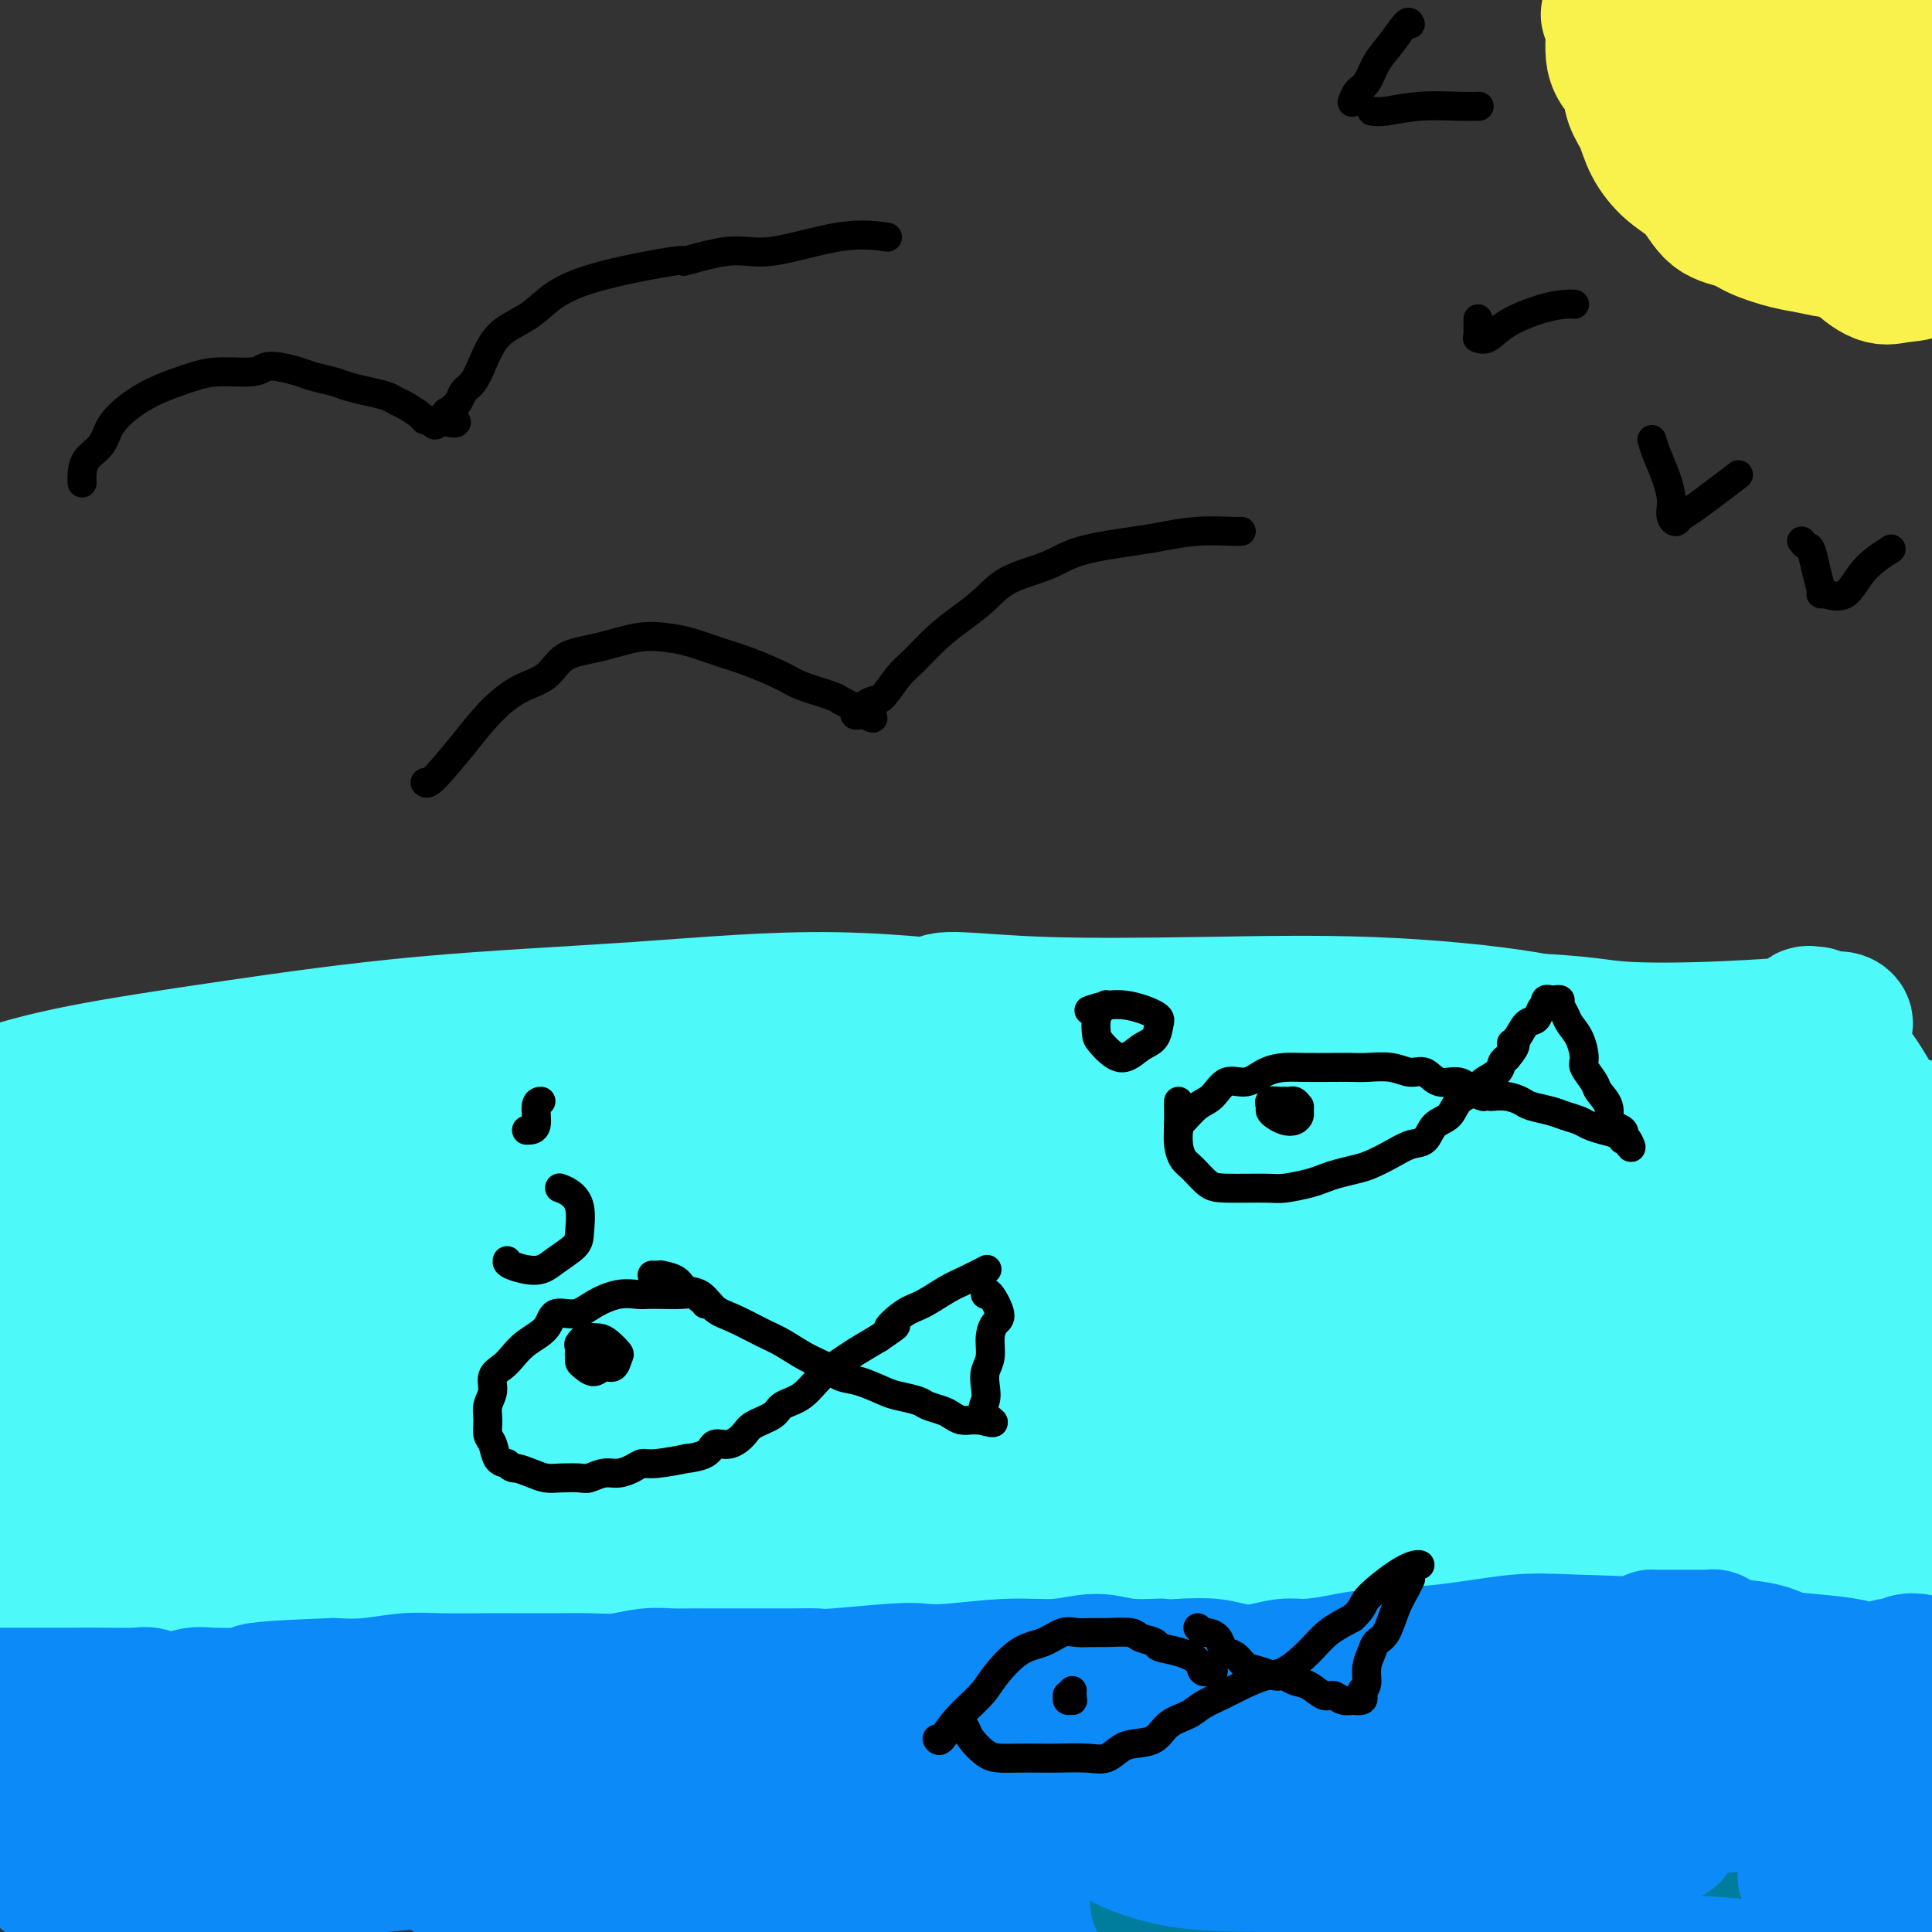 <svg viewBox='0 0 400 400' version='1.1' xmlns='http://www.w3.org/2000/svg' xmlns:xlink='http://www.w3.org/1999/xlink'><rect x="0" y="0" width="400" height="400" fill="#333333" stroke="none"/><g fill='none' stroke='#0B8AF8' stroke-width='28' stroke-linecap='round' stroke-linejoin='round'><path d='M0,361c0.000,0.000 0.100,0.100 0.1,0.1'/><path d='M1,368c0.988,-0.168 1.975,-0.335 3,-1c1.025,-0.665 2.087,-1.827 4,-3c1.913,-1.173 4.678,-2.358 7,-3c2.322,-0.642 4.200,-0.742 6,-1c1.800,-0.258 3.522,-0.673 6,-1c2.478,-0.327 5.713,-0.567 8,-1c2.287,-0.433 3.627,-1.059 6,-1c2.373,0.059 5.779,0.803 8,1c2.221,0.197 3.255,-0.154 4,0c0.745,0.154 1.200,0.812 1,1c-0.200,0.188 -1.055,-0.093 -1,0c0.055,0.093 1.020,0.560 -1,0c-2.020,-0.560 -7.024,-2.145 -11,-3c-3.976,-0.855 -6.925,-0.979 -10,-1c-3.075,-0.021 -6.276,0.060 -9,1c-2.724,0.940 -4.973,2.740 -7,4c-2.027,1.260 -3.834,1.980 -5,3c-1.166,1.020 -1.692,2.338 -2,4c-0.308,1.662 -0.398,3.666 0,5c0.398,1.334 1.283,1.998 3,3c1.717,1.002 4.264,2.341 7,3c2.736,0.659 5.660,0.639 9,0c3.340,-0.639 7.097,-1.897 10,-3c2.903,-1.103 4.951,-2.052 7,-3'/><path d='M44,372c4.836,-1.599 3.925,-2.596 4,-3c0.075,-0.404 1.135,-0.216 1,-1c-0.135,-0.784 -1.465,-2.541 -3,-4c-1.535,-1.459 -3.274,-2.619 -6,-3c-2.726,-0.381 -6.439,0.019 -10,1c-3.561,0.981 -6.971,2.544 -10,4c-3.029,1.456 -5.678,2.807 -7,4c-1.322,1.193 -1.316,2.228 -1,4c0.316,1.772 0.942,4.279 2,6c1.058,1.721 2.549,2.655 5,3c2.451,0.345 5.862,0.102 9,0c3.138,-0.102 6.003,-0.061 10,-1c3.997,-0.939 9.125,-2.857 12,-4c2.875,-1.143 3.498,-1.510 4,-2c0.502,-0.490 0.883,-1.104 1,-2c0.117,-0.896 -0.032,-2.074 -2,-3c-1.968,-0.926 -5.757,-1.598 -10,-2c-4.243,-0.402 -8.941,-0.533 -14,1c-5.059,1.533 -10.480,4.730 -14,7c-3.520,2.270 -5.141,3.613 -6,5c-0.859,1.387 -0.957,2.819 -1,4c-0.043,1.181 -0.032,2.110 2,3c2.032,0.890 6.086,1.740 10,2c3.914,0.260 7.690,-0.068 11,-1c3.310,-0.932 6.155,-2.466 9,-4'/><path d='M40,386c4.765,-1.573 6.677,-3.007 8,-4c1.323,-0.993 2.056,-1.545 3,-2c0.944,-0.455 2.101,-0.812 2,-2c-0.101,-1.188 -1.458,-3.206 -3,-5c-1.542,-1.794 -3.269,-3.364 -6,-4c-2.731,-0.636 -6.467,-0.336 -10,0c-3.533,0.336 -6.865,0.710 -10,2c-3.135,1.290 -6.073,3.497 -8,5c-1.927,1.503 -2.842,2.303 -3,4c-0.158,1.697 0.443,4.290 3,6c2.557,1.710 7.071,2.538 12,3c4.929,0.462 10.272,0.557 16,0c5.728,-0.557 11.842,-1.765 18,-3c6.158,-1.235 12.360,-2.496 19,-4c6.640,-1.504 13.719,-3.249 19,-4c5.281,-0.751 8.763,-0.507 11,-1c2.237,-0.493 3.229,-1.722 4,-3c0.771,-1.278 1.321,-2.604 0,-5c-1.321,-2.396 -4.514,-5.863 -9,-8c-4.486,-2.137 -10.266,-2.945 -18,-3c-7.734,-0.055 -17.423,0.643 -25,2c-7.577,1.357 -13.041,3.374 -17,6c-3.959,2.626 -6.412,5.861 -8,8c-1.588,2.139 -2.311,3.183 -1,5c1.311,1.817 4.655,4.409 8,7'/><path d='M45,386c3.762,1.370 9.166,1.296 17,1c7.834,-0.296 18.100,-0.815 27,-2c8.900,-1.185 16.436,-3.036 24,-5c7.564,-1.964 15.155,-4.040 21,-6c5.845,-1.960 9.943,-3.804 13,-5c3.057,-1.196 5.074,-1.745 6,-3c0.926,-1.255 0.761,-3.217 -2,-5c-2.761,-1.783 -8.117,-3.386 -14,-5c-5.883,-1.614 -12.291,-3.238 -20,-4c-7.709,-0.762 -16.717,-0.663 -26,0c-9.283,0.663 -18.842,1.889 -27,4c-8.158,2.111 -14.917,5.105 -19,8c-4.083,2.895 -5.490,5.689 -6,8c-0.510,2.311 -0.122,4.140 3,6c3.122,1.860 8.976,3.752 17,5c8.024,1.248 18.216,1.852 29,2c10.784,0.148 22.160,-0.160 33,0c10.840,0.160 21.144,0.789 32,1c10.856,0.211 22.264,0.004 30,0c7.736,-0.004 11.800,0.197 15,0c3.200,-0.197 5.537,-0.790 7,-1c1.463,-0.210 2.052,-0.036 2,-1c-0.052,-0.964 -0.745,-3.067 -6,-6c-5.255,-2.933 -15.073,-6.695 -25,-9c-9.927,-2.305 -19.964,-3.152 -30,-4'/><path d='M146,365c-10.128,-0.465 -20.449,0.374 -29,2c-8.551,1.626 -15.333,4.040 -20,6c-4.667,1.960 -7.221,3.467 -8,6c-0.779,2.533 0.216,6.093 4,9c3.784,2.907 10.358,5.161 19,7c8.642,1.839 19.353,3.263 30,4c10.647,0.737 21.229,0.786 32,1c10.771,0.214 21.731,0.594 31,0c9.269,-0.594 16.846,-2.160 26,-3c9.154,-0.840 19.884,-0.953 27,-2c7.116,-1.047 10.617,-3.027 13,-4c2.383,-0.973 3.647,-0.940 4,-2c0.353,-1.060 -0.204,-3.212 -3,-6c-2.796,-2.788 -7.830,-6.213 -17,-10c-9.170,-3.787 -22.475,-7.938 -35,-11c-12.525,-3.062 -24.268,-5.035 -36,-6c-11.732,-0.965 -23.451,-0.923 -34,0c-10.549,0.923 -19.927,2.728 -25,4c-5.073,1.272 -5.843,2.011 -7,3c-1.157,0.989 -2.703,2.229 2,4c4.703,1.771 15.655,4.074 26,6c10.345,1.926 20.082,3.475 32,5c11.918,1.525 26.016,3.026 39,4c12.984,0.974 24.852,1.421 36,2c11.148,0.579 21.574,1.289 32,2'/><path d='M285,386c21.768,1.134 22.689,-0.032 25,-1c2.311,-0.968 6.013,-1.737 8,-2c1.987,-0.263 2.260,-0.020 1,-2c-1.260,-1.980 -4.052,-6.184 -10,-10c-5.948,-3.816 -15.053,-7.243 -24,-10c-8.947,-2.757 -17.736,-4.844 -32,-6c-14.264,-1.156 -34.003,-1.381 -50,-1c-15.997,0.381 -28.251,1.369 -42,4c-13.749,2.631 -28.992,6.904 -36,9c-7.008,2.096 -5.780,2.015 -6,3c-0.220,0.985 -1.889,3.036 4,5c5.889,1.964 19.336,3.839 32,5c12.664,1.161 24.547,1.606 38,2c13.453,0.394 28.478,0.738 42,0c13.522,-0.738 25.541,-2.557 37,-4c11.459,-1.443 22.359,-2.509 32,-4c9.641,-1.491 18.024,-3.408 24,-5c5.976,-1.592 9.546,-2.858 11,-4c1.454,-1.142 0.793,-2.161 -3,-5c-3.793,-2.839 -10.720,-7.498 -20,-11c-9.280,-3.502 -20.915,-5.847 -35,-8c-14.085,-2.153 -30.621,-4.113 -48,-5c-17.379,-0.887 -35.602,-0.700 -56,1c-20.398,1.700 -42.971,4.914 -58,8c-15.029,3.086 -22.515,6.043 -30,9'/><path d='M89,354c-6.939,2.506 -9.285,4.270 -9,6c0.285,1.730 3.201,3.428 10,4c6.799,0.572 17.479,0.020 33,0c15.521,-0.020 35.881,0.491 54,1c18.119,0.509 33.996,1.015 49,2c15.004,0.985 29.135,2.447 42,3c12.865,0.553 24.464,0.195 35,0c10.536,-0.195 20.010,-0.229 28,-1c7.990,-0.771 14.495,-2.281 17,-3c2.505,-0.719 1.010,-0.647 0,-2c-1.010,-1.353 -1.534,-4.133 -15,-9c-13.466,-4.867 -39.875,-11.823 -52,-15c-12.125,-3.177 -9.966,-2.577 -23,-4c-13.034,-1.423 -41.262,-4.869 -64,-6c-22.738,-1.131 -39.986,0.052 -57,2c-17.014,1.948 -33.795,4.661 -47,8c-13.205,3.339 -22.834,7.304 -29,10c-6.166,2.696 -8.868,4.124 -9,6c-0.132,1.876 2.306,4.202 9,6c6.694,1.798 17.646,3.070 30,4c12.354,0.930 26.111,1.520 46,2c19.889,0.480 45.908,0.850 66,1c20.092,0.150 34.255,0.079 48,0c13.745,-0.079 27.070,-0.165 37,-1c9.930,-0.835 16.465,-2.417 23,-4'/><path d='M311,364c10.702,-1.189 7.456,-1.660 5,-4c-2.456,-2.340 -4.121,-6.548 -11,-10c-6.879,-3.452 -18.971,-6.147 -33,-9c-14.029,-2.853 -29.994,-5.865 -46,-8c-16.006,-2.135 -32.055,-3.392 -53,-4c-20.945,-0.608 -46.788,-0.565 -66,1c-19.212,1.565 -31.792,4.653 -43,8c-11.208,3.347 -21.043,6.955 -27,9c-5.957,2.045 -8.038,2.528 -9,4c-0.962,1.472 -0.807,3.931 3,6c3.807,2.069 11.265,3.746 20,4c8.735,0.254 18.746,-0.914 34,-2c15.254,-1.086 35.750,-2.089 52,-3c16.250,-0.911 28.252,-1.729 40,-3c11.748,-1.271 23.241,-2.994 32,-5c8.759,-2.006 14.783,-4.294 19,-6c4.217,-1.706 6.628,-2.828 5,-6c-1.628,-3.172 -7.294,-8.394 -16,-12c-8.706,-3.606 -20.452,-5.597 -34,-7c-13.548,-1.403 -28.897,-2.218 -45,-2c-16.103,0.218 -32.958,1.470 -48,4c-15.042,2.530 -28.269,6.338 -39,10c-10.731,3.662 -18.966,7.178 -26,11c-7.034,3.822 -12.867,7.949 -15,11c-2.133,3.051 -0.567,5.025 1,7'/><path d='M11,358c2.701,2.416 8.954,4.956 17,6c8.046,1.044 17.887,0.593 28,0c10.113,-0.593 20.500,-1.329 36,-3c15.500,-1.671 36.114,-4.279 52,-6c15.886,-1.721 27.043,-2.556 38,-4c10.957,-1.444 21.712,-3.497 29,-6c7.288,-2.503 11.107,-5.458 14,-8c2.893,-2.542 4.858,-4.673 1,-8c-3.858,-3.327 -13.539,-7.850 -24,-11c-10.461,-3.150 -21.701,-4.928 -35,-6c-13.299,-1.072 -28.657,-1.438 -44,-1c-15.343,0.438 -30.673,1.680 -45,4c-14.327,2.320 -27.652,5.717 -38,10c-10.348,4.283 -17.720,9.452 -23,16c-5.280,6.548 -8.470,14.476 -7,21c1.470,6.524 7.599,11.645 16,15c8.401,3.355 19.074,4.946 32,6c12.926,1.054 28.105,1.573 44,2c15.895,0.427 32.507,0.762 49,1c16.493,0.238 32.868,0.381 54,0c21.132,-0.381 47.022,-1.284 66,-2c18.978,-0.716 31.046,-1.243 43,-2c11.954,-0.757 23.795,-1.742 32,-3c8.205,-1.258 12.773,-2.788 15,-4c2.227,-1.212 2.114,-2.106 2,-3'/><path d='M363,372c0.717,-2.578 -5.991,-5.522 -18,-8c-12.009,-2.478 -29.318,-4.490 -45,-6c-15.682,-1.510 -29.738,-2.516 -43,-2c-13.262,0.516 -25.730,2.556 -37,4c-11.270,1.444 -21.343,2.294 -28,4c-6.657,1.706 -9.898,4.269 -12,6c-2.102,1.731 -3.065,2.629 2,6c5.065,3.371 16.158,9.215 26,13c9.842,3.785 18.431,5.512 29,7c10.569,1.488 23.117,2.738 35,3c11.883,0.262 23.103,-0.464 34,-1c10.897,-0.536 21.473,-0.881 30,-2c8.527,-1.119 15.006,-3.012 20,-5c4.994,-1.988 8.502,-4.070 10,-6c1.498,-1.930 0.985,-3.706 -2,-6c-2.985,-2.294 -8.443,-5.104 -15,-7c-6.557,-1.896 -14.214,-2.878 -25,-3c-10.786,-0.122 -24.700,0.618 -36,2c-11.300,1.382 -19.984,3.408 -26,5c-6.016,1.592 -9.362,2.751 -11,4c-1.638,1.249 -1.566,2.589 1,5c2.566,2.411 7.626,5.894 14,8c6.374,2.106 14.062,2.836 24,3c9.938,0.164 22.125,-0.239 32,-1c9.875,-0.761 17.437,-1.881 25,-3'/><path d='M347,392c12.310,-1.351 14.585,-2.728 18,-4c3.415,-1.272 7.970,-2.440 11,-4c3.030,-1.560 4.536,-3.511 6,-6c1.464,-2.489 2.888,-5.515 0,-10c-2.888,-4.485 -10.086,-10.427 -18,-15c-7.914,-4.573 -16.545,-7.775 -28,-11c-11.455,-3.225 -25.736,-6.472 -41,-8c-15.264,-1.528 -31.511,-1.338 -46,-1c-14.489,0.338 -27.218,0.824 -38,3c-10.782,2.176 -19.616,6.044 -24,8c-4.384,1.956 -4.317,2.001 -2,3c2.317,0.999 6.884,2.951 15,4c8.116,1.049 19.780,1.194 31,2c11.220,0.806 21.994,2.275 36,3c14.006,0.725 31.244,0.708 44,0c12.756,-0.708 21.031,-2.108 29,-3c7.969,-0.892 15.634,-1.277 20,-2c4.366,-0.723 5.435,-1.783 6,-3c0.565,-1.217 0.628,-2.590 -2,-5c-2.628,-2.410 -7.945,-5.858 -18,-9c-10.055,-3.142 -24.846,-5.980 -39,-8c-14.154,-2.020 -27.670,-3.222 -42,-4c-14.330,-0.778 -29.473,-1.133 -45,0c-15.527,1.133 -31.436,3.752 -43,6c-11.564,2.248 -18.782,4.124 -26,6'/><path d='M151,334c-12.452,1.959 -9.081,0.857 -4,2c5.081,1.143 11.873,4.531 21,6c9.127,1.469 20.590,1.019 33,1c12.410,-0.019 25.769,0.393 39,1c13.231,0.607 26.336,1.408 38,2c11.664,0.592 21.887,0.976 33,1c11.113,0.024 23.115,-0.313 30,-1c6.885,-0.687 8.654,-1.724 10,-3c1.346,-1.276 2.271,-2.790 0,-5c-2.271,-2.210 -7.738,-5.116 -16,-8c-8.262,-2.884 -19.319,-5.745 -31,-8c-11.681,-2.255 -23.985,-3.905 -44,-5c-20.015,-1.095 -47.742,-1.635 -65,-2c-17.258,-0.365 -24.049,-0.555 -41,2c-16.951,2.555 -44.062,7.855 -63,12c-18.938,4.145 -29.703,7.133 -38,10c-8.297,2.867 -14.126,5.611 -17,7c-2.874,1.389 -2.792,1.424 1,1c3.792,-0.424 11.293,-1.306 20,-3c8.707,-1.694 18.618,-4.198 30,-7c11.382,-2.802 24.235,-5.900 37,-8c12.765,-2.100 25.442,-3.202 39,-5c13.558,-1.798 27.996,-4.292 37,-6c9.004,-1.708 12.572,-2.631 14,-4c1.428,-1.369 0.714,-3.185 0,-5'/><path d='M214,309c-2.434,-1.975 -8.521,-4.412 -17,-6c-8.479,-1.588 -19.352,-2.327 -31,-3c-11.648,-0.673 -24.073,-1.279 -41,1c-16.927,2.279 -38.357,7.442 -55,12c-16.643,4.558 -28.500,8.512 -39,13c-10.500,4.488 -19.643,9.509 -25,13c-5.357,3.491 -6.926,5.450 -8,7c-1.074,1.550 -1.651,2.690 2,3c3.651,0.310 11.531,-0.211 19,-2c7.469,-1.789 14.529,-4.846 25,-9c10.471,-4.154 24.355,-9.403 33,-13c8.645,-3.597 12.050,-5.540 16,-8c3.950,-2.460 8.443,-5.437 11,-7c2.557,-1.563 3.177,-1.711 2,-3c-1.177,-1.289 -4.150,-3.719 -12,-4c-7.850,-0.281 -20.575,1.587 -32,4c-11.425,2.413 -21.548,5.369 -31,9c-9.452,3.631 -18.232,7.935 -25,12c-6.768,4.065 -11.525,7.890 -14,10c-2.475,2.110 -2.668,2.504 -2,4c0.668,1.496 2.195,4.094 7,4c4.805,-0.094 12.886,-2.881 22,-6c9.114,-3.119 19.262,-6.571 30,-10c10.738,-3.429 22.068,-6.837 33,-10c10.932,-3.163 21.466,-6.082 32,-9'/><path d='M114,311c23.286,-6.706 23.001,-5.969 28,-7c4.999,-1.031 15.283,-3.828 20,-5c4.717,-1.172 3.867,-0.717 2,-1c-1.867,-0.283 -4.752,-1.303 -11,-1c-6.248,0.303 -15.860,1.928 -23,3c-7.140,1.072 -11.809,1.591 -15,2c-3.191,0.409 -4.906,0.710 -5,1c-0.094,0.290 1.432,0.571 7,1c5.568,0.429 15.178,1.006 26,2c10.822,0.994 22.858,2.403 35,4c12.142,1.597 24.392,3.381 39,5c14.608,1.619 31.575,3.074 45,4c13.425,0.926 23.309,1.324 32,2c8.691,0.676 16.190,1.632 21,2c4.810,0.368 6.932,0.149 9,0c2.068,-0.149 4.083,-0.228 0,-2c-4.083,-1.772 -14.266,-5.236 -25,-8c-10.734,-2.764 -22.021,-4.829 -34,-7c-11.979,-2.171 -24.649,-4.447 -36,-6c-11.351,-1.553 -21.384,-2.382 -28,-3c-6.616,-0.618 -9.817,-1.025 -12,-1c-2.183,0.025 -3.348,0.481 2,1c5.348,0.519 17.209,1.101 28,2c10.791,0.899 20.512,2.114 31,4c10.488,1.886 21.744,4.443 33,7'/><path d='M283,310c19.577,3.451 21.521,5.077 28,7c6.479,1.923 17.494,4.143 26,6c8.506,1.857 14.504,3.352 18,4c3.496,0.648 4.490,0.448 5,0c0.510,-0.448 0.537,-1.143 -3,-3c-3.537,-1.857 -10.639,-4.875 -19,-8c-8.361,-3.125 -17.982,-6.356 -29,-9c-11.018,-2.644 -23.432,-4.699 -34,-6c-10.568,-1.301 -19.290,-1.848 -27,-2c-7.710,-0.152 -14.408,0.090 -18,0c-3.592,-0.090 -4.079,-0.513 -1,0c3.079,0.513 9.723,1.960 18,4c8.277,2.040 18.186,4.672 28,7c9.814,2.328 19.531,4.351 31,7c11.469,2.649 24.688,5.925 34,8c9.312,2.075 14.718,2.951 19,4c4.282,1.049 7.441,2.271 9,3c1.559,0.729 1.518,0.964 2,1c0.482,0.036 1.487,-0.126 -2,-2c-3.487,-1.874 -11.466,-5.461 -18,-8c-6.534,-2.539 -11.624,-4.031 -17,-5c-5.376,-0.969 -11.039,-1.414 -15,-2c-3.961,-0.586 -6.220,-1.312 -8,-2c-1.780,-0.688 -3.080,-1.340 -2,-1c1.080,0.340 4.540,1.670 8,3'/><path d='M316,316c4.307,1.197 12.074,3.189 21,5c8.926,1.811 19.010,3.443 27,5c7.990,1.557 13.886,3.041 18,4c4.114,0.959 6.447,1.394 8,2c1.553,0.606 2.327,1.381 1,1c-1.327,-0.381 -4.753,-1.920 -11,-3c-6.247,-1.080 -15.313,-1.702 -22,-2c-6.687,-0.298 -10.994,-0.272 -15,0c-4.006,0.272 -7.711,0.789 -10,1c-2.289,0.211 -3.163,0.115 -3,1c0.163,0.885 1.363,2.752 6,5c4.637,2.248 12.712,4.877 19,7c6.288,2.123 10.787,3.740 16,5c5.213,1.260 11.138,2.163 15,3c3.862,0.837 5.661,1.607 7,2c1.339,0.393 2.219,0.410 2,1c-0.219,0.590 -1.536,1.755 -5,3c-3.464,1.245 -9.076,2.571 -13,4c-3.924,1.429 -6.161,2.961 -8,4c-1.839,1.039 -3.280,1.585 -4,2c-0.720,0.415 -0.721,0.700 -1,1c-0.279,0.300 -0.838,0.617 1,1c1.838,0.383 6.072,0.834 11,1c4.928,0.166 10.551,0.047 15,0c4.449,-0.047 7.725,-0.024 11,0'/><path d='M402,369c6.673,0.666 4.854,0.830 5,1c0.146,0.170 2.256,0.345 1,1c-1.256,0.655 -5.880,1.788 -13,3c-7.120,1.212 -16.737,2.502 -24,4c-7.263,1.498 -12.172,3.202 -16,5c-3.828,1.798 -6.575,3.689 -8,5c-1.425,1.311 -1.528,2.041 -1,3c0.528,0.959 1.688,2.148 5,4c3.312,1.852 8.776,4.366 13,6c4.224,1.634 7.210,2.388 11,3c3.790,0.612 8.385,1.081 11,1c2.615,-0.081 3.249,-0.712 4,-1c0.751,-0.288 1.619,-0.233 1,-1c-0.619,-0.767 -2.726,-2.356 -5,-4c-2.274,-1.644 -4.717,-3.342 -9,-6c-4.283,-2.658 -10.407,-6.276 -15,-9c-4.593,-2.724 -7.654,-4.555 -10,-6c-2.346,-1.445 -3.978,-2.504 -3,-5c0.978,-2.496 4.565,-6.427 6,-8c1.435,-1.573 0.717,-0.786 0,0'/><path d='M392,326c0.000,0.000 0.100,0.100 0.1,0.1'/><path d='M391,322c-0.337,0.118 -0.674,0.237 -1,0c-0.326,-0.237 -0.641,-0.828 -1,-1c-0.359,-0.172 -0.760,0.075 -2,0c-1.240,-0.075 -3.317,-0.471 -5,-1c-1.683,-0.529 -2.970,-1.192 -5,-2c-2.030,-0.808 -4.801,-1.760 -7,-2c-2.199,-0.240 -3.825,0.232 -5,0c-1.175,-0.232 -1.897,-1.168 -5,-2c-3.103,-0.832 -8.585,-1.560 -11,-2c-2.415,-0.440 -1.761,-0.591 -2,-1c-0.239,-0.409 -1.371,-1.074 -3,-2c-1.629,-0.926 -3.755,-2.111 -7,-3c-3.245,-0.889 -7.609,-1.481 -11,-2c-3.391,-0.519 -5.809,-0.965 -8,-1c-2.191,-0.035 -4.156,0.342 -6,0c-1.844,-0.342 -3.569,-1.401 -6,-2c-2.431,-0.599 -5.568,-0.738 -10,-1c-4.432,-0.262 -10.158,-0.648 -14,-1c-3.842,-0.352 -5.801,-0.672 -8,-1c-2.199,-0.328 -4.638,-0.666 -7,-1c-2.362,-0.334 -4.647,-0.664 -7,-1c-2.353,-0.336 -4.775,-0.678 -8,-1c-3.225,-0.322 -7.253,-0.625 -10,-1c-2.747,-0.375 -4.213,-0.821 -6,-1c-1.787,-0.179 -3.893,-0.089 -6,0'/><path d='M230,293c-16.110,-1.880 -8.385,-1.081 -7,-1c1.385,0.081 -3.571,-0.556 -7,-1c-3.429,-0.444 -5.332,-0.696 -8,-1c-2.668,-0.304 -6.103,-0.660 -9,-1c-2.897,-0.340 -5.256,-0.665 -8,-1c-2.744,-0.335 -5.871,-0.679 -9,-1c-3.129,-0.321 -6.258,-0.619 -9,-1c-2.742,-0.381 -5.098,-0.845 -9,-1c-3.902,-0.155 -9.352,-0.000 -13,0c-3.648,0.000 -5.495,-0.154 -8,0c-2.505,0.154 -5.667,0.616 -9,1c-3.333,0.384 -6.838,0.690 -10,1c-3.162,0.310 -5.983,0.623 -9,1c-3.017,0.377 -6.230,0.817 -10,1c-3.770,0.183 -8.095,0.108 -12,0c-3.905,-0.108 -7.389,-0.250 -11,0c-3.611,0.250 -7.348,0.893 -11,1c-3.652,0.107 -7.220,-0.323 -11,0c-3.780,0.323 -7.771,1.400 -11,2c-3.229,0.600 -5.697,0.724 -9,1c-3.303,0.276 -7.443,0.704 -11,1c-3.557,0.296 -6.531,0.461 -9,1c-2.469,0.539 -4.434,1.453 -6,2c-1.566,0.547 -2.733,0.728 -4,1c-1.267,0.272 -2.633,0.636 -4,1'/><path d='M6,299c-8.863,1.576 -4.021,1.015 -3,1c1.021,-0.015 -1.779,0.517 -3,1c-1.221,0.483 -0.863,0.917 -1,1c-0.137,0.083 -0.769,-0.185 -1,0c-0.231,0.185 -0.062,0.823 0,1c0.062,0.177 0.017,-0.109 0,0c-0.017,0.109 -0.005,0.611 0,1c0.005,0.389 0.001,0.664 0,1c-0.001,0.336 -0.001,0.732 0,1c0.001,0.268 0.004,0.408 0,1c-0.004,0.592 -0.015,1.638 0,3c0.015,1.362 0.057,3.041 0,4c-0.057,0.959 -0.211,1.197 0,1c0.211,-0.197 0.789,-0.828 1,-1c0.211,-0.172 0.056,0.114 0,-1c-0.056,-1.114 -0.012,-3.630 1,-6c1.012,-2.370 2.993,-4.594 4,-7c1.007,-2.406 1.040,-4.994 1,-6c-0.040,-1.006 -0.154,-0.430 0,0c0.154,0.430 0.577,0.715 1,1'/><path d='M6,295c1.006,-1.931 -0.480,2.743 -1,7c-0.520,4.257 -0.075,8.097 -1,12c-0.925,3.903 -3.218,7.869 -4,10c-0.782,2.131 -0.051,2.427 0,1c0.051,-1.427 -0.578,-4.575 0,-7c0.578,-2.425 2.362,-4.125 3,-6c0.638,-1.875 0.130,-3.925 1,-3c0.870,0.925 3.119,4.826 5,11c1.881,6.174 3.395,14.621 4,18c0.605,3.379 0.303,1.689 0,0'/></g>
<g fill='none' stroke='#4DF9F9' stroke-width='28' stroke-linecap='round' stroke-linejoin='round'><path d='M0,287c-0.107,-0.014 -0.214,-0.029 1,0c1.214,0.029 3.748,0.100 6,-1c2.252,-1.100 4.222,-3.372 6,-5c1.778,-1.628 3.362,-2.613 4,-4c0.638,-1.387 0.329,-3.175 0,-4c-0.329,-0.825 -0.677,-0.688 -1,-1c-0.323,-0.312 -0.622,-1.073 -1,-1c-0.378,0.073 -0.837,0.981 -2,3c-1.163,2.019 -3.031,5.147 -4,8c-0.969,2.853 -1.040,5.429 -1,7c0.040,1.571 0.190,2.137 1,3c0.810,0.863 2.279,2.023 4,1c1.721,-1.023 3.692,-4.227 5,-7c1.308,-2.773 1.952,-5.113 2,-7c0.048,-1.887 -0.501,-3.320 -1,-5c-0.499,-1.680 -0.947,-3.609 -2,-5c-1.053,-1.391 -2.710,-2.246 -4,-3c-1.290,-0.754 -2.213,-1.406 -3,-1c-0.787,0.406 -1.438,1.870 -2,3c-0.562,1.130 -1.037,1.927 -1,3c0.037,1.073 0.584,2.423 1,4c0.416,1.577 0.699,3.381 2,5c1.301,1.619 3.619,3.051 6,4c2.381,0.949 4.823,1.414 7,1c2.177,-0.414 4.088,-1.707 6,-3'/><path d='M29,282c2.169,-1.402 4.592,-3.405 6,-5c1.408,-1.595 1.803,-2.780 2,-4c0.197,-1.220 0.197,-2.473 0,-4c-0.197,-1.527 -0.590,-3.328 -2,-5c-1.410,-1.672 -3.838,-3.214 -6,-4c-2.162,-0.786 -4.057,-0.817 -7,0c-2.943,0.817 -6.935,2.481 -9,4c-2.065,1.519 -2.202,2.894 -3,4c-0.798,1.106 -2.256,1.943 -2,4c0.256,2.057 2.225,5.332 5,7c2.775,1.668 6.357,1.727 10,2c3.643,0.273 7.346,0.759 12,0c4.654,-0.759 10.259,-2.763 15,-4c4.741,-1.237 8.619,-1.706 12,-2c3.381,-0.294 6.267,-0.414 9,-1c2.733,-0.586 5.315,-1.637 6,-2c0.685,-0.363 -0.527,-0.036 -2,0c-1.473,0.036 -3.206,-0.218 -7,0c-3.794,0.218 -9.648,0.906 -15,2c-5.352,1.094 -10.201,2.592 -15,4c-4.799,1.408 -9.548,2.725 -12,4c-2.452,1.275 -2.606,2.507 -3,3c-0.394,0.493 -1.029,0.248 0,1c1.029,0.752 3.723,2.501 8,3c4.277,0.499 10.139,-0.250 16,-1'/><path d='M47,288c5.515,-0.442 11.303,-1.047 20,-1c8.697,0.047 20.303,0.744 30,1c9.697,0.256 17.484,0.070 24,0c6.516,-0.070 11.762,-0.023 15,0c3.238,0.023 4.469,0.020 5,0c0.531,-0.020 0.361,-0.059 -4,0c-4.361,0.059 -12.912,0.217 -21,0c-8.088,-0.217 -15.712,-0.810 -24,-1c-8.288,-0.190 -17.241,0.021 -26,0c-8.759,-0.021 -17.324,-0.274 -24,0c-6.676,0.274 -11.465,1.075 -15,2c-3.535,0.925 -5.818,1.973 -7,3c-1.182,1.027 -1.265,2.033 2,3c3.265,0.967 9.878,1.895 17,2c7.122,0.105 14.753,-0.612 23,-1c8.247,-0.388 17.109,-0.448 27,0c9.891,0.448 20.811,1.405 31,2c10.189,0.595 19.648,0.830 30,1c10.352,0.170 21.599,0.276 29,0c7.401,-0.276 10.958,-0.933 14,-2c3.042,-1.067 5.569,-2.543 7,-3c1.431,-0.457 1.765,0.104 -1,-1c-2.765,-1.104 -8.629,-3.874 -16,-6c-7.371,-2.126 -16.249,-3.607 -28,-5c-11.751,-1.393 -26.376,-2.696 -41,-4'/><path d='M114,278c-16.234,-1.863 -22.319,-2.021 -30,-2c-7.681,0.021 -16.959,0.220 -22,1c-5.041,0.780 -5.846,2.142 -7,3c-1.154,0.858 -2.657,1.213 4,2c6.657,0.787 21.474,2.005 35,3c13.526,0.995 25.760,1.766 39,3c13.240,1.234 27.485,2.929 41,4c13.515,1.071 26.301,1.518 37,2c10.699,0.482 19.311,1.001 29,0c9.689,-1.001 20.457,-3.520 26,-5c5.543,-1.480 5.863,-1.921 6,-3c0.137,-1.079 0.093,-2.796 -4,-5c-4.093,-2.204 -12.233,-4.893 -23,-7c-10.767,-2.107 -24.160,-3.630 -37,-5c-12.840,-1.370 -25.127,-2.588 -42,-3c-16.873,-0.412 -38.331,-0.020 -56,1c-17.669,1.020 -31.548,2.668 -45,5c-13.452,2.332 -26.476,5.349 -34,7c-7.524,1.651 -9.546,1.935 -10,3c-0.454,1.065 0.661,2.912 8,3c7.339,0.088 20.903,-1.581 34,-3c13.097,-1.419 25.727,-2.586 40,-3c14.273,-0.414 30.189,-0.073 46,1c15.811,1.073 31.517,2.878 46,4c14.483,1.122 27.741,1.561 41,2'/><path d='M236,286c28.296,1.127 32.535,0.443 37,0c4.465,-0.443 9.155,-0.645 13,-1c3.845,-0.355 6.843,-0.862 7,-2c0.157,-1.138 -2.528,-2.908 -8,-5c-5.472,-2.092 -13.731,-4.508 -23,-6c-9.269,-1.492 -19.547,-2.061 -36,-4c-16.453,-1.939 -39.082,-5.248 -58,-7c-18.918,-1.752 -34.127,-1.947 -50,-1c-15.873,0.947 -32.411,3.034 -47,5c-14.589,1.966 -27.230,3.809 -37,6c-9.770,2.191 -16.669,4.730 -21,6c-4.331,1.270 -6.094,1.272 -3,2c3.094,0.728 11.044,2.184 21,3c9.956,0.816 21.919,0.993 36,1c14.081,0.007 30.281,-0.156 47,0c16.719,0.156 33.957,0.630 49,1c15.043,0.370 27.892,0.636 42,1c14.108,0.364 29.476,0.824 39,0c9.524,-0.824 13.206,-2.934 16,-5c2.794,-2.066 4.701,-4.087 4,-7c-0.701,-2.913 -4.011,-6.717 -11,-10c-6.989,-3.283 -17.657,-6.045 -29,-8c-11.343,-1.955 -23.362,-3.103 -41,-5c-17.638,-1.897 -40.897,-4.542 -59,-5c-18.103,-0.458 -31.052,1.271 -44,3'/><path d='M80,248c-14.157,1.923 -27.550,5.231 -38,9c-10.450,3.769 -17.956,8.000 -22,11c-4.044,3.000 -4.624,4.770 -3,7c1.624,2.230 5.453,4.922 15,7c9.547,2.078 24.813,3.543 38,4c13.187,0.457 24.296,-0.094 36,-1c11.704,-0.906 24.003,-2.168 35,-4c10.997,-1.832 20.694,-4.233 29,-7c8.306,-2.767 15.223,-5.899 22,-10c6.777,-4.101 13.415,-9.170 16,-13c2.585,-3.830 1.117,-6.422 -3,-9c-4.117,-2.578 -10.883,-5.143 -20,-7c-9.117,-1.857 -20.585,-3.008 -32,-4c-11.415,-0.992 -22.778,-1.827 -38,0c-15.222,1.827 -34.303,6.315 -49,11c-14.697,4.685 -25.011,9.569 -33,14c-7.989,4.431 -13.653,8.411 -17,12c-3.347,3.589 -4.377,6.787 -4,10c0.377,3.213 2.159,6.442 7,9c4.841,2.558 12.739,4.444 21,5c8.261,0.556 16.885,-0.218 29,-1c12.115,-0.782 27.722,-1.570 40,-3c12.278,-1.430 21.229,-3.500 32,-7c10.771,-3.500 23.363,-8.428 33,-13c9.637,-4.572 16.318,-8.786 23,-13'/><path d='M197,255c10.382,-5.563 8.337,-6.470 3,-9c-5.337,-2.530 -13.966,-6.682 -24,-9c-10.034,-2.318 -21.472,-2.802 -34,-3c-12.528,-0.198 -26.145,-0.110 -39,1c-12.855,1.110 -24.947,3.241 -37,7c-12.053,3.759 -24.066,9.147 -34,15c-9.934,5.853 -17.787,12.172 -22,19c-4.213,6.828 -4.786,14.164 -1,19c3.786,4.836 11.930,7.172 21,9c9.070,1.828 19.065,3.146 31,3c11.935,-0.146 25.809,-1.758 39,-3c13.191,-1.242 25.701,-2.113 43,-3c17.299,-0.887 39.389,-1.789 57,-3c17.611,-1.211 30.742,-2.732 44,-4c13.258,-1.268 26.642,-2.284 38,-4c11.358,-1.716 20.690,-4.132 29,-7c8.310,-2.868 15.599,-6.187 20,-8c4.401,-1.813 5.916,-2.118 5,-4c-0.916,-1.882 -4.263,-5.340 -10,-8c-5.737,-2.660 -13.865,-4.522 -24,-6c-10.135,-1.478 -22.276,-2.573 -36,-3c-13.724,-0.427 -29.029,-0.187 -46,2c-16.971,2.187 -35.608,6.319 -46,9c-10.392,2.681 -12.541,3.909 -13,6c-0.459,2.091 0.770,5.046 2,8'/><path d='M163,279c3.068,2.803 9.739,5.812 19,8c9.261,2.188 21.114,3.556 34,5c12.886,1.444 26.805,2.966 40,4c13.195,1.034 25.665,1.582 41,2c15.335,0.418 33.536,0.705 47,1c13.464,0.295 22.192,0.596 29,0c6.808,-0.596 11.696,-2.089 15,-3c3.304,-0.911 5.024,-1.241 3,-3c-2.024,-1.759 -7.791,-4.947 -15,-7c-7.209,-2.053 -15.858,-2.972 -30,-4c-14.142,-1.028 -33.775,-2.164 -49,-3c-15.225,-0.836 -26.042,-1.370 -36,-1c-9.958,0.370 -19.058,1.644 -25,3c-5.942,1.356 -8.726,2.794 -11,4c-2.274,1.206 -4.040,2.180 0,5c4.040,2.820 13.885,7.486 24,10c10.115,2.514 20.501,2.876 31,3c10.499,0.124 21.111,0.011 31,0c9.889,-0.011 19.057,0.081 27,0c7.943,-0.081 14.663,-0.333 21,-1c6.337,-0.667 12.292,-1.748 16,-3c3.708,-1.252 5.169,-2.676 5,-5c-0.169,-2.324 -1.969,-5.549 -6,-9c-4.031,-3.451 -10.295,-7.129 -19,-10c-8.705,-2.871 -19.853,-4.936 -31,-7'/><path d='M324,268c-10.819,-2.140 -22.368,-3.991 -36,-5c-13.632,-1.009 -29.348,-1.177 -41,0c-11.652,1.177 -19.240,3.700 -24,5c-4.760,1.300 -6.691,1.377 -8,2c-1.309,0.623 -1.996,1.792 2,3c3.996,1.208 12.676,2.454 22,3c9.324,0.546 19.292,0.393 32,0c12.708,-0.393 28.157,-1.025 41,-2c12.843,-0.975 23.079,-2.293 31,-4c7.921,-1.707 13.525,-3.804 17,-5c3.475,-1.196 4.820,-1.492 4,-3c-0.820,-1.508 -3.804,-4.227 -13,-7c-9.196,-2.773 -24.605,-5.601 -39,-8c-14.395,-2.399 -27.778,-4.368 -43,-6c-15.222,-1.632 -32.285,-2.927 -49,-3c-16.715,-0.073 -33.082,1.077 -48,3c-14.918,1.923 -28.385,4.620 -38,7c-9.615,2.380 -15.377,4.443 -19,6c-3.623,1.557 -5.108,2.609 -3,4c2.108,1.391 7.808,3.119 17,4c9.192,0.881 21.878,0.913 35,1c13.122,0.087 26.682,0.230 39,0c12.318,-0.230 23.393,-0.831 38,-2c14.607,-1.169 32.745,-2.905 45,-4c12.255,-1.095 18.628,-1.547 25,-2'/><path d='M311,255c18.566,-1.952 10.980,-2.833 9,-4c-1.980,-1.167 1.644,-2.619 -1,-5c-2.644,-2.381 -11.558,-5.689 -21,-8c-9.442,-2.311 -19.411,-3.624 -36,-5c-16.589,-1.376 -39.797,-2.814 -59,-3c-19.203,-0.186 -34.401,0.882 -50,2c-15.599,1.118 -31.598,2.287 -46,5c-14.402,2.713 -27.208,6.969 -37,10c-9.792,3.031 -16.571,4.836 -19,6c-2.429,1.164 -0.507,1.688 5,2c5.507,0.312 14.599,0.414 24,0c9.401,-0.414 19.112,-1.343 31,-3c11.888,-1.657 25.955,-4.044 39,-6c13.045,-1.956 25.070,-3.483 36,-5c10.930,-1.517 20.765,-3.024 28,-4c7.235,-0.976 11.869,-1.421 14,-2c2.131,-0.579 1.757,-1.293 -2,-3c-3.757,-1.707 -10.899,-4.409 -20,-6c-9.101,-1.591 -20.161,-2.072 -32,-3c-11.839,-0.928 -24.458,-2.302 -37,-3c-12.542,-0.698 -25.007,-0.720 -40,0c-14.993,0.720 -32.514,2.183 -45,4c-12.486,1.817 -19.939,3.989 -26,6c-6.061,2.011 -10.732,3.860 -13,6c-2.268,2.140 -2.134,4.570 -2,7'/><path d='M11,243c1.703,2.910 6.961,6.684 13,8c6.039,1.316 12.861,0.173 19,-1c6.139,-1.173 11.597,-2.376 16,-4c4.403,-1.624 7.751,-3.669 10,-5c2.249,-1.331 3.397,-1.950 4,-3c0.603,-1.050 0.660,-2.533 0,-4c-0.660,-1.467 -2.038,-2.920 -7,-4c-4.962,-1.080 -13.509,-1.789 -20,-1c-6.491,0.789 -10.928,3.074 -15,5c-4.072,1.926 -7.779,3.494 -11,6c-3.221,2.506 -5.955,5.952 -8,9c-2.045,3.048 -3.401,5.698 -4,8c-0.599,2.302 -0.442,4.255 0,6c0.442,1.745 1.168,3.281 2,4c0.832,0.719 1.769,0.622 3,0c1.231,-0.622 2.754,-1.768 4,-4c1.246,-2.232 2.214,-5.550 3,-9c0.786,-3.450 1.390,-7.032 1,-10c-0.390,-2.968 -1.774,-5.324 -3,-7c-1.226,-1.676 -2.294,-2.673 -3,-3c-0.706,-0.327 -1.048,0.017 -2,1c-0.952,0.983 -2.513,2.604 -4,6c-1.487,3.396 -2.900,8.568 -5,16c-2.100,7.432 -4.886,17.123 -7,24c-2.114,6.877 -3.557,10.938 -5,15'/><path d='M-8,296c-3.021,10.499 -2.074,9.248 -2,10c0.074,0.752 -0.724,3.507 -1,5c-0.276,1.493 -0.029,1.725 0,2c0.029,0.275 -0.160,0.593 0,-1c0.160,-1.593 0.669,-5.096 2,-9c1.331,-3.904 3.486,-8.208 5,-11c1.514,-2.792 2.388,-4.073 3,-5c0.612,-0.927 0.961,-1.502 1,-2c0.039,-0.498 -0.231,-0.920 0,0c0.231,0.920 0.965,3.180 1,6c0.035,2.820 -0.627,6.199 -1,10c-0.373,3.801 -0.455,8.026 0,11c0.455,2.974 1.449,4.699 2,6c0.551,1.301 0.659,2.180 1,3c0.341,0.820 0.914,1.583 1,2c0.086,0.417 -0.315,0.490 0,0c0.315,-0.490 1.347,-1.542 2,-2c0.653,-0.458 0.927,-0.322 1,-1c0.073,-0.678 -0.055,-2.170 0,-3c0.055,-0.830 0.295,-0.998 0,-1c-0.295,-0.002 -1.123,0.162 1,0c2.123,-0.162 7.198,-0.652 12,-1c4.802,-0.348 9.331,-0.555 15,-1c5.669,-0.445 12.477,-1.127 20,-1c7.523,0.127 15.762,1.064 24,2'/><path d='M79,315c12.797,0.439 15.291,1.538 23,2c7.709,0.462 20.633,0.288 29,0c8.367,-0.288 12.178,-0.690 15,-1c2.822,-0.310 4.654,-0.528 6,-1c1.346,-0.472 2.206,-1.198 0,-2c-2.206,-0.802 -7.479,-1.680 -13,-2c-5.521,-0.320 -11.290,-0.082 -20,0c-8.710,0.082 -20.362,0.008 -28,0c-7.638,-0.008 -11.262,0.051 -13,0c-1.738,-0.051 -1.591,-0.211 -1,0c0.591,0.211 1.627,0.792 5,1c3.373,0.208 9.085,0.042 19,0c9.915,-0.042 24.035,0.039 36,0c11.965,-0.039 21.776,-0.199 33,0c11.224,0.199 23.862,0.757 36,1c12.138,0.243 23.776,0.170 35,0c11.224,-0.170 22.035,-0.438 32,-1c9.965,-0.562 19.083,-1.419 26,-2c6.917,-0.581 11.634,-0.888 14,-1c2.366,-0.112 2.382,-0.031 2,0c-0.382,0.031 -1.160,0.011 -5,0c-3.840,-0.011 -10.741,-0.013 -18,0c-7.259,0.013 -14.878,0.042 -22,0c-7.122,-0.042 -13.749,-0.155 -18,0c-4.251,0.155 -6.125,0.577 -8,1'/><path d='M244,310c-11.046,0.607 -4.162,1.623 2,2c6.162,0.377 11.603,0.113 20,0c8.397,-0.113 19.751,-0.075 30,0c10.249,0.075 19.392,0.186 31,0c11.608,-0.186 25.681,-0.668 35,-1c9.319,-0.332 13.885,-0.512 17,-1c3.115,-0.488 4.780,-1.283 6,-2c1.220,-0.717 1.996,-1.355 0,-3c-1.996,-1.645 -6.765,-4.298 -13,-6c-6.235,-1.702 -13.936,-2.452 -21,-3c-7.064,-0.548 -13.491,-0.896 -18,-1c-4.509,-0.104 -7.099,0.034 -9,0c-1.901,-0.034 -3.113,-0.239 -3,0c0.113,0.239 1.552,0.921 5,1c3.448,0.079 8.906,-0.444 16,-1c7.094,-0.556 15.822,-1.143 22,-2c6.178,-0.857 9.804,-1.982 14,-3c4.196,-1.018 8.963,-1.928 12,-3c3.037,-1.072 4.346,-2.306 5,-4c0.654,-1.694 0.654,-3.847 0,-6c-0.654,-2.153 -1.963,-4.306 -4,-6c-2.037,-1.694 -4.804,-2.928 -9,-5c-4.196,-2.072 -9.822,-4.981 -14,-7c-4.178,-2.019 -6.908,-3.148 -9,-4c-2.092,-0.852 -3.546,-1.426 -5,-2'/><path d='M354,253c-6.381,-2.518 -3.833,0.186 -3,1c0.833,0.814 -0.048,-0.263 0,1c0.048,1.263 1.025,4.865 2,8c0.975,3.135 1.946,5.804 3,9c1.054,3.196 2.189,6.919 3,9c0.811,2.081 1.297,2.521 2,3c0.703,0.479 1.625,0.997 2,1c0.375,0.003 0.205,-0.508 1,-3c0.795,-2.492 2.556,-6.963 4,-11c1.444,-4.037 2.572,-7.639 3,-11c0.428,-3.361 0.156,-6.481 0,-9c-0.156,-2.519 -0.195,-4.439 0,-6c0.195,-1.561 0.626,-2.765 1,-3c0.374,-0.235 0.691,0.497 1,2c0.309,1.503 0.609,3.776 0,7c-0.609,3.224 -2.125,7.397 -3,11c-0.875,3.603 -1.107,6.635 -1,9c0.107,2.365 0.552,4.062 1,5c0.448,0.938 0.897,1.118 1,1c0.103,-0.118 -0.141,-0.535 0,-2c0.141,-1.465 0.668,-3.978 1,-7c0.332,-3.022 0.471,-6.552 0,-9c-0.471,-2.448 -1.550,-3.813 -4,-6c-2.450,-2.187 -6.271,-5.196 -13,-7c-6.729,-1.804 -16.364,-2.402 -26,-3'/><path d='M329,243c-7.794,-0.461 -14.279,-0.113 -23,0c-8.721,0.113 -19.678,-0.008 -30,0c-10.322,0.008 -20.010,0.147 -29,0c-8.990,-0.147 -17.282,-0.579 -24,-1c-6.718,-0.421 -11.861,-0.829 -15,-1c-3.139,-0.171 -4.273,-0.104 -3,0c1.273,0.104 4.954,0.246 11,0c6.046,-0.246 14.456,-0.878 23,-1c8.544,-0.122 17.222,0.267 29,1c11.778,0.733 26.656,1.810 37,2c10.344,0.190 16.152,-0.509 22,-1c5.848,-0.491 11.734,-0.776 15,-1c3.266,-0.224 3.912,-0.388 3,-1c-0.912,-0.612 -3.380,-1.673 -8,-3c-4.620,-1.327 -11.390,-2.920 -23,-5c-11.610,-2.080 -28.059,-4.647 -42,-6c-13.941,-1.353 -25.374,-1.490 -38,-2c-12.626,-0.510 -26.446,-1.391 -39,-1c-12.554,0.391 -23.841,2.056 -33,4c-9.159,1.944 -16.189,4.167 -20,5c-3.811,0.833 -4.402,0.276 -1,1c3.402,0.724 10.799,2.730 20,3c9.201,0.270 20.208,-1.197 32,-2c11.792,-0.803 24.369,-0.944 37,-1c12.631,-0.056 25.315,-0.028 38,0'/><path d='M268,233c22.710,0.052 25.984,1.681 33,2c7.016,0.319 17.772,-0.673 23,-1c5.228,-0.327 4.927,0.010 4,-1c-0.927,-1.010 -2.481,-3.368 -8,-5c-5.519,-1.632 -15.002,-2.538 -26,-4c-10.998,-1.462 -23.512,-3.479 -37,-5c-13.488,-1.521 -27.952,-2.544 -42,-3c-14.048,-0.456 -27.682,-0.343 -45,1c-17.318,1.343 -38.322,3.917 -53,6c-14.678,2.083 -23.031,3.675 -29,5c-5.969,1.325 -9.555,2.382 -10,3c-0.445,0.618 2.250,0.797 8,0c5.750,-0.797 14.556,-2.570 25,-4c10.444,-1.430 22.525,-2.517 35,-4c12.475,-1.483 25.345,-3.363 36,-5c10.655,-1.637 19.096,-3.032 24,-4c4.904,-0.968 6.273,-1.510 7,-2c0.727,-0.490 0.813,-0.929 -6,-2c-6.813,-1.071 -20.524,-2.773 -34,-3c-13.476,-0.227 -26.715,1.021 -41,2c-14.285,0.979 -29.615,1.691 -44,3c-14.385,1.309 -27.825,3.217 -40,5c-12.175,1.783 -23.086,3.442 -31,5c-7.914,1.558 -12.833,3.017 -16,4c-3.167,0.983 -4.584,1.492 -6,2'/><path d='M-5,228c-14.671,2.479 -4.850,0.676 -1,0c3.850,-0.676 1.729,-0.224 1,0c-0.729,0.224 -0.066,0.220 1,0c1.066,-0.220 2.534,-0.658 4,-1c1.466,-0.342 2.929,-0.590 4,-1c1.071,-0.410 1.750,-0.983 2,-1c0.250,-0.017 0.072,0.523 0,1c-0.072,0.477 -0.037,0.891 0,3c0.037,2.109 0.077,5.914 0,10c-0.077,4.086 -0.272,8.453 0,13c0.272,4.547 1.009,9.274 1,14c-0.009,4.726 -0.765,9.452 -2,16c-1.235,6.548 -2.949,14.920 -4,21c-1.051,6.080 -1.438,9.870 -2,13c-0.562,3.130 -1.299,5.601 -2,7c-0.701,1.399 -1.367,1.727 -2,2c-0.633,0.273 -1.233,0.491 -2,-1c-0.767,-1.491 -1.700,-4.689 -2,-8c-0.300,-3.311 0.033,-6.733 1,-9c0.967,-2.267 2.568,-3.380 3,-4c0.432,-0.620 -0.305,-0.749 0,0c0.305,0.749 1.653,2.374 3,4'/><path d='M-2,307c0.915,2.123 1.701,5.432 2,9c0.299,3.568 0.111,7.397 0,10c-0.111,2.603 -0.146,3.981 0,5c0.146,1.019 0.473,1.679 1,2c0.527,0.321 1.255,0.301 3,0c1.745,-0.301 4.508,-0.885 8,-2c3.492,-1.115 7.713,-2.762 14,-5c6.287,-2.238 14.641,-5.066 22,-7c7.359,-1.934 13.724,-2.973 21,-4c7.276,-1.027 15.462,-2.040 24,-3c8.538,-0.960 17.429,-1.866 25,-2c7.571,-0.134 13.823,0.503 20,1c6.177,0.497 12.279,0.855 17,1c4.721,0.145 8.063,0.077 10,0c1.937,-0.077 2.471,-0.165 3,0c0.529,0.165 1.052,0.581 -1,0c-2.052,-0.581 -6.680,-2.160 -12,-3c-5.320,-0.840 -11.331,-0.943 -15,-1c-3.669,-0.057 -4.996,-0.068 -6,0c-1.004,0.068 -1.686,0.217 1,0c2.686,-0.217 8.739,-0.798 16,-1c7.261,-0.202 15.730,-0.023 25,0c9.270,0.023 19.342,-0.109 30,0c10.658,0.109 21.902,0.460 35,0c13.098,-0.460 28.049,-1.730 43,-3'/><path d='M284,304c28.782,-1.055 25.738,-1.694 30,-2c4.262,-0.306 15.831,-0.279 23,0c7.169,0.279 9.939,0.811 12,1c2.061,0.189 3.414,0.036 4,0c0.586,-0.036 0.407,0.044 -1,0c-1.407,-0.044 -4.041,-0.212 -6,0c-1.959,0.212 -3.242,0.804 -4,1c-0.758,0.196 -0.992,-0.004 -1,0c-0.008,0.004 0.210,0.212 1,0c0.790,-0.212 2.151,-0.846 6,-1c3.849,-0.154 10.185,0.170 15,0c4.815,-0.170 8.109,-0.834 12,-1c3.891,-0.166 8.378,0.165 11,0c2.622,-0.165 3.379,-0.826 4,-1c0.621,-0.174 1.107,0.139 2,0c0.893,-0.139 2.192,-0.728 3,-1c0.808,-0.272 1.126,-0.225 1,0c-0.126,0.225 -0.696,0.629 -1,0c-0.304,-0.629 -0.341,-2.289 -1,-4c-0.659,-1.711 -1.940,-3.472 -4,-6c-2.060,-2.528 -4.900,-5.824 -8,-10c-3.100,-4.176 -6.460,-9.233 -8,-13c-1.540,-3.767 -1.261,-6.245 -1,-9c0.261,-2.755 0.503,-5.787 1,-8c0.497,-2.213 1.248,-3.606 2,-5'/><path d='M376,245c0.535,-4.173 0.874,-3.606 1,-4c0.126,-0.394 0.039,-1.750 0,-2c-0.039,-0.250 -0.032,0.607 0,1c0.032,0.393 0.088,0.322 0,2c-0.088,1.678 -0.319,5.106 -1,8c-0.681,2.894 -1.811,5.254 -3,7c-1.189,1.746 -2.438,2.876 -3,4c-0.562,1.124 -0.438,2.241 0,2c0.438,-0.241 1.189,-1.839 2,-4c0.811,-2.161 1.681,-4.885 3,-9c1.319,-4.115 3.086,-9.622 4,-13c0.914,-3.378 0.976,-4.627 1,-6c0.024,-1.373 0.010,-2.872 0,-4c-0.010,-1.128 -0.018,-1.886 0,-2c0.018,-0.114 0.061,0.418 0,2c-0.061,1.582 -0.225,4.216 0,6c0.225,1.784 0.840,2.719 1,4c0.160,1.281 -0.134,2.908 0,4c0.134,1.092 0.696,1.649 1,1c0.304,-0.649 0.349,-2.504 0,-4c-0.349,-1.496 -1.094,-2.634 -4,-5c-2.906,-2.366 -7.973,-5.962 -14,-8c-6.027,-2.038 -13.013,-2.519 -20,-3'/><path d='M344,222c-7.643,-0.974 -16.749,-1.909 -26,-3c-9.251,-1.091 -18.647,-2.339 -28,-3c-9.353,-0.661 -18.662,-0.737 -27,-1c-8.338,-0.263 -15.706,-0.714 -23,-1c-7.294,-0.286 -14.516,-0.406 -21,-1c-6.484,-0.594 -12.231,-1.663 -15,-2c-2.769,-0.337 -2.560,0.059 -2,0c0.560,-0.059 1.471,-0.572 6,0c4.529,0.572 12.675,2.231 20,3c7.325,0.769 13.829,0.649 24,1c10.171,0.351 24.010,1.172 34,2c9.990,0.828 16.130,1.664 22,2c5.870,0.336 11.468,0.174 15,0c3.532,-0.174 4.997,-0.358 6,-1c1.003,-0.642 1.543,-1.740 0,-3c-1.543,-1.260 -5.171,-2.681 -13,-4c-7.829,-1.319 -19.859,-2.535 -32,-3c-12.141,-0.465 -24.392,-0.180 -36,0c-11.608,0.180 -22.575,0.256 -31,0c-8.425,-0.256 -14.310,-0.844 -18,-1c-3.690,-0.156 -5.185,0.118 -4,1c1.185,0.882 5.050,2.370 12,3c6.950,0.630 16.987,0.400 28,0c11.013,-0.400 23.004,-0.972 35,-1c11.996,-0.028 23.998,0.486 36,1'/><path d='M306,211c20.801,0.437 23.305,1.530 29,2c5.695,0.470 14.583,0.318 22,0c7.417,-0.318 13.365,-0.802 17,-1c3.635,-0.198 4.958,-0.109 6,0c1.042,0.109 1.802,0.240 2,0c0.198,-0.240 -0.165,-0.851 -1,-1c-0.835,-0.149 -2.143,0.163 -3,0c-0.857,-0.163 -1.263,-0.800 -2,-1c-0.737,-0.200 -1.805,0.037 -2,0c-0.195,-0.037 0.482,-0.346 1,0c0.518,0.346 0.877,1.349 1,2c0.123,0.651 0.008,0.950 1,2c0.992,1.050 3.089,2.849 5,5c1.911,2.151 3.636,4.652 5,7c1.364,2.348 2.365,4.543 3,7c0.635,2.457 0.902,5.175 1,8c0.098,2.825 0.027,5.756 0,9c-0.027,3.244 -0.009,6.799 0,10c0.009,3.201 0.008,6.047 0,8c-0.008,1.953 -0.024,3.012 0,4c0.024,0.988 0.089,1.904 0,2c-0.089,0.096 -0.332,-0.628 0,-2c0.332,-1.372 1.238,-3.392 2,-7c0.762,-3.608 1.381,-8.804 2,-14'/><path d='M395,251c0.120,-5.391 -1.579,-8.370 -2,-11c-0.421,-2.630 0.437,-4.913 1,-6c0.563,-1.087 0.830,-0.979 1,-1c0.170,-0.021 0.242,-0.172 1,0c0.758,0.172 2.203,0.668 3,3c0.797,2.332 0.945,6.502 1,10c0.055,3.498 0.016,6.324 0,10c-0.016,3.676 -0.008,8.201 0,12c0.008,3.799 0.015,6.873 0,9c-0.015,2.127 -0.053,3.307 0,4c0.053,0.693 0.196,0.900 0,1c-0.196,0.100 -0.733,0.092 -1,-1c-0.267,-1.092 -0.265,-3.269 0,-5c0.265,-1.731 0.792,-3.016 1,-4c0.208,-0.984 0.098,-1.668 0,-2c-0.098,-0.332 -0.184,-0.311 0,1c0.184,1.311 0.638,3.914 1,7c0.362,3.086 0.630,6.656 1,10c0.370,3.344 0.840,6.464 1,9c0.160,2.536 0.010,4.490 0,6c-0.010,1.510 0.122,2.576 0,4c-0.122,1.424 -0.497,3.206 -1,5c-0.503,1.794 -1.136,3.598 -2,5c-0.864,1.402 -1.961,2.400 -3,3c-1.039,0.600 -2.019,0.800 -3,1'/><path d='M394,321c-2.190,1.493 -3.664,0.726 -6,0c-2.336,-0.726 -5.533,-1.411 -14,-2c-8.467,-0.589 -22.203,-1.082 -32,-1c-9.797,0.082 -15.656,0.738 -18,1c-2.344,0.262 -1.172,0.131 0,0'/><path d='M104,334c7.851,-0.399 15.702,-0.798 24,-1c8.298,-0.202 17.042,-0.208 25,-1c7.958,-0.792 15.131,-2.369 18,-3c2.869,-0.631 1.435,-0.315 0,0'/><path d='M26,343c-0.549,0.153 -1.098,0.306 0,0c1.098,-0.306 3.843,-1.072 8,-2c4.157,-0.928 9.726,-2.018 15,-3c5.274,-0.982 10.253,-1.857 16,-2c5.747,-0.143 12.262,0.445 19,1c6.738,0.555 13.701,1.077 20,1c6.299,-0.077 11.936,-0.753 17,-1c5.064,-0.247 9.556,-0.067 12,0c2.444,0.067 2.841,0.019 3,0c0.159,-0.019 0.079,-0.010 0,0'/><path d='M16,339c1.793,-0.601 3.585,-1.203 10,-2c6.415,-0.797 17.451,-1.791 30,-3c12.549,-1.209 26.609,-2.633 46,-5c19.391,-2.367 44.112,-5.676 54,-7c9.888,-1.324 4.944,-0.662 0,0'/><path d='M120,334c11.262,-1.252 22.523,-2.504 31,-3c8.477,-0.496 14.169,-0.236 28,0c13.831,0.236 35.801,0.448 56,0c20.199,-0.448 38.628,-1.557 46,-2c7.372,-0.443 3.686,-0.222 0,0'/><path d='M157,334c1.717,-0.447 3.433,-0.894 12,-1c8.567,-0.106 23.984,0.129 38,1c14.016,0.871 26.631,2.377 41,4c14.369,1.623 30.491,3.363 47,4c16.509,0.637 33.406,0.172 42,0c8.594,-0.172 8.884,-0.049 9,0c0.116,0.049 0.058,0.025 0,0'/><path d='M273,325c0.008,-0.853 0.016,-1.707 9,-1c8.984,0.707 26.944,2.973 37,5c10.056,2.027 12.207,3.815 23,5c10.793,1.185 30.226,1.767 38,2c7.774,0.233 3.887,0.116 0,0'/><path d='M312,329c3.434,-0.596 6.868,-1.193 15,-1c8.132,0.193 20.963,1.175 32,2c11.037,0.825 20.279,1.491 25,2c4.721,0.509 4.920,0.860 5,1c0.080,0.140 0.040,0.070 0,0'/><path d='M343,338c-0.367,-0.340 -0.734,-0.679 3,-1c3.734,-0.321 11.568,-0.622 20,-1c8.432,-0.378 17.463,-0.833 25,-1c7.537,-0.167 13.582,-0.048 16,0c2.418,0.048 1.209,0.024 0,0'/><path d='M391,396c0.053,-0.384 0.105,-0.769 0,-1c-0.105,-0.231 -0.368,-0.309 0,-1c0.368,-0.691 1.368,-1.994 2,-3c0.632,-1.006 0.895,-1.716 1,-2c0.105,-0.284 0.053,-0.142 0,0'/><path d='M397,392c-0.250,-0.125 -0.500,-0.250 0,-1c0.500,-0.750 1.750,-2.125 3,-5c1.250,-2.875 2.500,-7.250 3,-9c0.500,-1.750 0.250,-0.875 0,0'/></g>
<g fill='none' stroke='#004E6A' stroke-width='28' stroke-linecap='round' stroke-linejoin='round'><path d='M270,378c-0.080,-0.105 -0.160,-0.210 1,0c1.160,0.210 3.560,0.736 7,1c3.440,0.264 7.918,0.266 13,0c5.082,-0.266 10.766,-0.799 15,-1c4.234,-0.201 7.018,-0.068 10,0c2.982,0.068 6.162,0.072 9,0c2.838,-0.072 5.335,-0.220 8,0c2.665,0.220 5.500,0.807 7,1c1.500,0.193 1.665,-0.009 2,0c0.335,0.009 0.839,0.227 1,0c0.161,-0.227 -0.021,-0.901 0,-1c0.021,-0.099 0.244,0.376 0,0c-0.244,-0.376 -0.955,-1.602 -1,-2c-0.045,-0.398 0.577,0.032 1,0c0.423,-0.032 0.647,-0.527 1,-1c0.353,-0.473 0.833,-0.926 2,-1c1.167,-0.074 3.020,0.229 5,0c1.980,-0.229 4.089,-0.989 6,-1c1.911,-0.011 3.626,0.729 5,1c1.374,0.271 2.407,0.073 4,0c1.593,-0.073 3.747,-0.019 5,0c1.253,0.019 1.607,0.005 2,0c0.393,-0.005 0.827,-0.001 1,0c0.173,0.001 0.087,0.001 0,0'/></g>
<g fill='none' stroke='#007C9C' stroke-width='28' stroke-linecap='round' stroke-linejoin='round'><path d='M327,377c-0.776,-0.639 -1.553,-1.279 -2,-2c-0.447,-0.721 -0.565,-1.525 -1,-2c-0.435,-0.475 -1.189,-0.621 1,0c2.189,0.621 7.320,2.008 11,3c3.680,0.992 5.907,1.587 10,2c4.093,0.413 10.051,0.643 14,1c3.949,0.357 5.889,0.840 8,1c2.111,0.160 4.391,-0.002 6,0c1.609,0.002 2.545,0.169 3,0c0.455,-0.169 0.430,-0.675 -1,-1c-1.430,-0.325 -4.264,-0.469 -7,-1c-2.736,-0.531 -5.373,-1.449 -9,-2c-3.627,-0.551 -8.243,-0.736 -14,-1c-5.757,-0.264 -12.653,-0.607 -19,-1c-6.347,-0.393 -12.145,-0.837 -16,-1c-3.855,-0.163 -5.769,-0.044 -7,0c-1.231,0.044 -1.780,0.013 -2,0c-0.220,-0.013 -0.110,-0.006 0,0'/><path d='M352,378c0.198,0.142 0.397,0.283 -2,0c-2.397,-0.283 -7.389,-0.991 -13,-1c-5.611,-0.009 -11.841,0.681 -18,1c-6.159,0.319 -12.249,0.268 -19,1c-6.751,0.732 -14.165,2.247 -21,3c-6.835,0.753 -13.091,0.746 -16,1c-2.909,0.254 -2.469,0.771 -2,1c0.469,0.229 0.969,0.170 4,0c3.031,-0.170 8.592,-0.451 15,-1c6.408,-0.549 13.662,-1.365 20,-2c6.338,-0.635 11.760,-1.088 18,-1c6.240,0.088 13.298,0.719 17,1c3.702,0.281 4.050,0.213 3,0c-1.050,-0.213 -3.497,-0.571 -9,-1c-5.503,-0.429 -14.063,-0.929 -25,0c-10.937,0.929 -24.252,3.289 -36,6c-11.748,2.711 -21.928,5.775 -26,7c-4.072,1.225 -2.036,0.613 0,0'/></g>
<g fill='none' stroke='#0B8AF8' stroke-width='28' stroke-linecap='round' stroke-linejoin='round'><path d='M266,370c1.461,-0.180 2.922,-0.360 6,0c3.078,0.360 7.773,1.260 13,2c5.227,0.740 10.987,1.320 16,2c5.013,0.680 9.278,1.461 14,2c4.722,0.539 9.899,0.838 13,1c3.101,0.162 4.125,0.188 5,0c0.875,-0.188 1.601,-0.591 0,-1c-1.601,-0.409 -5.529,-0.826 -10,-2c-4.471,-1.174 -9.487,-3.106 -16,-5c-6.513,-1.894 -14.525,-3.750 -23,-5c-8.475,-1.250 -17.412,-1.894 -27,-2c-9.588,-0.106 -19.827,0.328 -26,1c-6.173,0.672 -8.282,1.584 -10,2c-1.718,0.416 -3.047,0.337 -3,1c0.047,0.663 1.469,2.069 5,3c3.531,0.931 9.171,1.388 17,2c7.829,0.612 17.847,1.378 27,2c9.153,0.622 17.442,1.099 25,2c7.558,0.901 14.387,2.224 21,3c6.613,0.776 13.012,1.004 18,1c4.988,-0.004 8.566,-0.242 11,0c2.434,0.242 3.725,0.962 4,1c0.275,0.038 -0.464,-0.605 -4,-2c-3.536,-1.395 -9.867,-3.541 -17,-5c-7.133,-1.459 -15.066,-2.229 -23,-3'/><path d='M302,370c-11.710,-1.630 -18.985,-0.706 -27,0c-8.015,0.706 -16.770,1.194 -24,2c-7.230,0.806 -12.933,1.928 -16,3c-3.067,1.072 -3.496,2.092 -4,3c-0.504,0.908 -1.082,1.704 1,3c2.082,1.296 6.825,3.091 12,4c5.175,0.909 10.781,0.933 18,1c7.219,0.067 16.050,0.179 25,1c8.950,0.821 18.017,2.351 25,3c6.983,0.649 11.881,0.418 15,0c3.119,-0.418 4.460,-1.023 6,-1c1.540,0.023 3.280,0.675 2,0c-1.280,-0.675 -5.578,-2.678 -11,-4c-5.422,-1.322 -11.967,-1.964 -20,-3c-8.033,-1.036 -17.555,-2.467 -27,-3c-9.445,-0.533 -18.812,-0.169 -25,0c-6.188,0.169 -9.195,0.142 -11,0c-1.805,-0.142 -2.408,-0.398 -1,0c1.408,0.398 4.826,1.449 10,2c5.174,0.551 12.104,0.603 23,0c10.896,-0.603 25.757,-1.860 38,-3c12.243,-1.140 21.869,-2.161 31,-3c9.131,-0.839 17.766,-1.495 25,-2c7.234,-0.505 13.067,-0.859 17,-1c3.933,-0.141 5.967,-0.071 8,0'/><path d='M392,372c19.070,-1.259 7.246,0.093 1,0c-6.246,-0.093 -6.913,-1.630 -12,-2c-5.087,-0.370 -14.594,0.428 -22,1c-7.406,0.572 -12.709,0.917 -16,1c-3.291,0.083 -4.569,-0.098 -5,0c-0.431,0.098 -0.016,0.475 3,0c3.016,-0.475 8.634,-1.802 14,-3c5.366,-1.198 10.481,-2.267 18,-4c7.519,-1.733 17.442,-4.129 22,-5c4.558,-0.871 3.751,-0.216 4,0c0.249,0.216 1.552,-0.006 2,0c0.448,0.006 0.039,0.238 -1,0c-1.039,-0.238 -2.710,-0.948 -5,-1c-2.290,-0.052 -5.200,0.554 -8,1c-2.800,0.446 -5.491,0.732 -7,1c-1.509,0.268 -1.836,0.518 -3,0c-1.164,-0.518 -3.165,-1.804 -4,-3c-0.835,-1.196 -0.505,-2.303 0,-3c0.505,-0.697 1.186,-0.985 2,-1c0.814,-0.015 1.763,0.242 3,2c1.237,1.758 2.762,5.018 4,8c1.238,2.982 2.187,5.686 3,9c0.813,3.314 1.488,7.238 2,9c0.512,1.762 0.861,1.360 1,1c0.139,-0.360 0.070,-0.680 0,-1'/><path d='M388,382c1.652,3.886 0.784,0.600 1,-3c0.216,-3.600 1.518,-7.515 2,-10c0.482,-2.485 0.145,-3.540 0,-5c-0.145,-1.460 -0.096,-3.326 0,-4c0.096,-0.674 0.240,-0.157 0,0c-0.240,0.157 -0.863,-0.048 -1,1c-0.137,1.048 0.211,3.348 0,6c-0.211,2.652 -0.981,5.657 -1,8c-0.019,2.343 0.712,4.023 1,5c0.288,0.977 0.131,1.252 0,1c-0.131,-0.252 -0.236,-1.031 0,-3c0.236,-1.969 0.814,-5.129 1,-8c0.186,-2.871 -0.020,-5.453 0,-7c0.020,-1.547 0.268,-2.059 0,-2c-0.268,0.059 -1.051,0.689 -2,3c-0.949,2.311 -2.066,6.305 -3,10c-0.934,3.695 -1.687,7.093 -2,10c-0.313,2.907 -0.186,5.325 0,7c0.186,1.675 0.432,2.608 1,4c0.568,1.392 1.458,3.244 2,4c0.542,0.756 0.736,0.415 1,0c0.264,-0.415 0.596,-0.905 1,-2c0.404,-1.095 0.878,-2.795 1,-4c0.122,-1.205 -0.108,-1.916 -1,-3c-0.892,-1.084 -2.446,-2.542 -4,-4'/><path d='M385,386c-1.982,-1.052 -4.437,-0.182 -6,0c-1.563,0.182 -2.235,-0.322 -3,0c-0.765,0.322 -1.624,1.472 -2,2c-0.376,0.528 -0.270,0.433 0,1c0.270,0.567 0.705,1.794 3,2c2.295,0.206 6.452,-0.610 9,-1c2.548,-0.390 3.489,-0.356 5,-1c1.511,-0.644 3.593,-1.968 5,-3c1.407,-1.032 2.138,-1.771 2,-3c-0.138,-1.229 -1.146,-2.946 -3,-5c-1.854,-2.054 -4.555,-4.445 -11,-7c-6.445,-2.555 -16.634,-5.274 -24,-7c-7.366,-1.726 -11.909,-2.460 -15,-3c-3.091,-0.540 -4.730,-0.886 -6,-1c-1.270,-0.114 -2.172,0.004 0,0c2.172,-0.004 7.420,-0.131 12,-1c4.580,-0.869 8.494,-2.482 13,-3c4.506,-0.518 9.604,0.057 14,0c4.396,-0.057 8.091,-0.748 11,-1c2.909,-0.252 5.033,-0.064 6,0c0.967,0.064 0.776,0.006 1,0c0.224,-0.006 0.864,0.040 -4,-1c-4.864,-1.040 -15.233,-3.164 -24,-4c-8.767,-0.836 -15.934,-0.382 -23,0c-7.066,0.382 -14.033,0.691 -21,1'/><path d='M324,351c-8.731,0.169 -8.559,0.093 -9,0c-0.441,-0.093 -1.496,-0.203 -2,0c-0.504,0.203 -0.458,0.719 2,1c2.458,0.281 7.327,0.328 13,0c5.673,-0.328 12.150,-1.030 19,-1c6.850,0.030 14.075,0.794 21,1c6.925,0.206 13.552,-0.145 19,0c5.448,0.145 9.716,0.786 12,1c2.284,0.214 2.583,-0.000 3,0c0.417,0.000 0.951,0.214 1,0c0.049,-0.214 -0.388,-0.856 -3,-2c-2.612,-1.144 -7.398,-2.792 -14,-4c-6.602,-1.208 -15.021,-1.977 -22,-3c-6.979,-1.023 -12.519,-2.299 -19,-3c-6.481,-0.701 -13.903,-0.826 -19,-1c-5.097,-0.174 -7.868,-0.396 -12,0c-4.132,0.396 -9.626,1.412 -15,2c-5.374,0.588 -10.628,0.750 -14,1c-3.372,0.250 -4.862,0.590 -7,1c-2.138,0.410 -4.923,0.891 -7,1c-2.077,0.109 -3.446,-0.153 -5,0c-1.554,0.153 -3.293,0.721 -5,1c-1.707,0.279 -3.383,0.267 -5,0c-1.617,-0.267 -3.176,-0.791 -5,-1c-1.824,-0.209 -3.912,-0.105 -6,0'/><path d='M245,345c-13.386,0.753 -6.352,0.134 -5,0c1.352,-0.134 -2.977,0.217 -6,0c-3.023,-0.217 -4.741,-1.000 -7,-1c-2.259,0.000 -5.058,0.784 -8,1c-2.942,0.216 -6.028,-0.134 -10,0c-3.972,0.134 -8.830,0.754 -12,1c-3.170,0.246 -4.652,0.118 -6,0c-1.348,-0.118 -2.561,-0.228 -6,0c-3.439,0.228 -9.102,0.793 -12,1c-2.898,0.207 -3.030,0.055 -4,0c-0.970,-0.055 -2.779,-0.015 -5,0c-2.221,0.015 -4.854,0.003 -7,0c-2.146,-0.003 -3.805,0.003 -6,0c-2.195,-0.003 -4.928,-0.015 -7,0c-2.072,0.015 -3.485,0.057 -5,0c-1.515,-0.057 -3.133,-0.211 -5,0c-1.867,0.211 -3.985,0.789 -6,1c-2.015,0.211 -3.928,0.057 -6,0c-2.072,-0.057 -4.305,-0.016 -7,0c-2.695,0.016 -5.853,0.008 -8,0c-2.147,-0.008 -3.282,-0.016 -6,0c-2.718,0.016 -7.017,0.056 -10,0c-2.983,-0.056 -4.649,-0.207 -7,0c-2.351,0.207 -5.386,0.774 -8,1c-2.614,0.226 -4.807,0.113 -7,0'/><path d='M69,349c-28.503,1.071 -11.760,1.750 -7,2c4.760,0.250 -2.463,0.072 -6,0c-3.537,-0.072 -3.388,-0.037 -5,0c-1.612,0.037 -4.985,0.077 -7,0c-2.015,-0.077 -2.671,-0.269 -4,0c-1.329,0.269 -3.330,1.000 -5,1c-1.670,-0.000 -3.007,-0.732 -4,-1c-0.993,-0.268 -1.641,-0.072 -3,0c-1.359,0.072 -3.430,0.019 -6,0c-2.570,-0.019 -5.640,-0.005 -7,0c-1.360,0.005 -1.011,0.001 -2,0c-0.989,-0.001 -3.318,-0.000 -5,0c-1.682,0.000 -2.718,-0.001 -4,0c-1.282,0.001 -2.811,0.003 -4,0c-1.189,-0.003 -2.038,-0.011 -3,0c-0.962,0.011 -2.037,0.042 -3,0c-0.963,-0.042 -1.815,-0.155 -2,0c-0.185,0.155 0.296,0.580 1,1c0.704,0.420 1.630,0.834 2,1c0.370,0.166 0.185,0.083 0,0'/><path d='M266,373c-0.557,-0.414 -1.114,-0.827 -2,-1c-0.886,-0.173 -2.102,-0.105 -1,0c1.102,0.105 4.523,0.246 8,0c3.477,-0.246 7.012,-0.879 14,-1c6.988,-0.121 17.431,0.269 26,0c8.569,-0.269 15.265,-1.196 22,-2c6.735,-0.804 13.510,-1.486 19,-2c5.490,-0.514 9.695,-0.860 12,-1c2.305,-0.140 2.711,-0.075 3,0c0.289,0.075 0.462,0.160 -1,0c-1.462,-0.160 -4.560,-0.564 -9,-1c-4.440,-0.436 -10.223,-0.903 -17,-1c-6.777,-0.097 -14.549,0.177 -20,0c-5.451,-0.177 -8.582,-0.806 -10,-1c-1.418,-0.194 -1.125,0.047 0,0c1.125,-0.047 3.080,-0.383 8,-1c4.920,-0.617 12.804,-1.515 19,-2c6.196,-0.485 10.703,-0.559 15,-1c4.297,-0.441 8.385,-1.251 12,-2c3.615,-0.749 6.759,-1.437 9,-2c2.241,-0.563 3.581,-1.002 4,-2c0.419,-0.998 -0.084,-2.556 -1,-4c-0.916,-1.444 -2.247,-2.773 -4,-4c-1.753,-1.227 -3.930,-2.350 -6,-3c-2.070,-0.650 -4.035,-0.825 -6,-1'/><path d='M360,341c-2.721,-0.785 -3.523,-0.746 -4,-1c-0.477,-0.254 -0.628,-0.800 -1,-1c-0.372,-0.200 -0.965,-0.053 -1,0c-0.035,0.053 0.490,0.014 -1,0c-1.490,-0.014 -4.993,-0.002 -7,0c-2.007,0.002 -2.518,-0.007 -3,0c-0.482,0.007 -0.935,0.029 -1,0c-0.065,-0.029 0.258,-0.110 0,0c-0.258,0.110 -1.098,0.410 1,1c2.098,0.590 7.135,1.469 11,2c3.865,0.531 6.558,0.713 10,1c3.442,0.287 7.633,0.680 11,1c3.367,0.320 5.910,0.569 8,1c2.090,0.431 3.727,1.045 5,1c1.273,-0.045 2.184,-0.748 3,-1c0.816,-0.252 1.539,-0.054 2,0c0.461,0.054 0.660,-0.037 1,0c0.340,0.037 0.822,0.202 1,0c0.178,-0.202 0.051,-0.772 0,-1c-0.051,-0.228 -0.025,-0.114 0,0'/><path d='M395,344c1.261,-0.293 0.914,-0.026 1,0c0.086,0.026 0.606,-0.188 1,0c0.394,0.188 0.664,0.777 1,1c0.336,0.223 0.738,0.080 1,2c0.262,1.920 0.383,5.901 0,10c-0.383,4.099 -1.270,8.314 -2,12c-0.730,3.686 -1.303,6.841 -2,10c-0.697,3.159 -1.517,6.321 -2,10c-0.483,3.679 -0.630,7.875 -2,11c-1.370,3.125 -3.963,5.179 -5,6c-1.037,0.821 -0.519,0.411 0,0'/></g>
<g fill='none' stroke='#F9F24D' stroke-width='28' stroke-linecap='round' stroke-linejoin='round'><path d='M333,3c0.423,-0.097 0.845,-0.193 1,0c0.155,0.193 0.042,0.676 0,1c-0.042,0.324 -0.012,0.488 0,1c0.012,0.512 0.005,1.372 0,2c-0.005,0.628 -0.008,1.024 0,1c0.008,-0.024 0.029,-0.467 0,0c-0.029,0.467 -0.107,1.845 0,3c0.107,1.155 0.397,2.086 1,3c0.603,0.914 1.517,1.812 2,3c0.483,1.188 0.534,2.665 1,4c0.466,1.335 1.347,2.529 2,4c0.653,1.471 1.077,3.219 2,5c0.923,1.781 2.345,3.593 4,5c1.655,1.407 3.545,2.408 5,4c1.455,1.592 2.477,3.774 4,5c1.523,1.226 3.547,1.496 5,2c1.453,0.504 2.333,1.243 4,2c1.667,0.757 4.119,1.531 6,2c1.881,0.469 3.192,0.634 5,1c1.808,0.366 4.114,0.935 6,1c1.886,0.065 3.351,-0.374 5,-1c1.649,-0.626 3.482,-1.438 5,-2c1.518,-0.562 2.719,-0.875 4,-1c1.281,-0.125 2.640,-0.063 4,0'/><path d='M399,48c3.139,-1.012 1.987,-1.543 2,-2c0.013,-0.457 1.192,-0.840 2,-1c0.808,-0.160 1.245,-0.097 1,0c-0.245,0.097 -1.171,0.227 -2,0c-0.829,-0.227 -1.563,-0.813 -3,-1c-1.437,-0.187 -3.579,0.023 -5,-1c-1.421,-1.023 -2.120,-3.281 -3,-5c-0.880,-1.719 -1.939,-2.899 -3,-5c-1.061,-2.101 -2.122,-5.123 -3,-8c-0.878,-2.877 -1.573,-5.610 -3,-8c-1.427,-2.390 -3.587,-4.438 -5,-6c-1.413,-1.562 -2.081,-2.638 -3,-3c-0.919,-0.362 -2.089,-0.011 -3,0c-0.911,0.011 -1.562,-0.317 -2,0c-0.438,0.317 -0.662,1.280 -1,2c-0.338,0.720 -0.791,1.196 0,3c0.791,1.804 2.826,4.935 5,7c2.174,2.065 4.488,3.066 7,4c2.512,0.934 5.223,1.803 7,2c1.777,0.197 2.621,-0.277 4,-1c1.379,-0.723 3.294,-1.695 4,-3c0.706,-1.305 0.202,-2.944 0,-5c-0.202,-2.056 -0.101,-4.528 0,-7'/><path d='M395,10c-0.742,-2.812 -2.597,-3.842 -5,-5c-2.403,-1.158 -5.353,-2.444 -8,-3c-2.647,-0.556 -4.990,-0.382 -7,0c-2.010,0.382 -3.688,0.970 -5,2c-1.312,1.030 -2.257,2.501 -3,4c-0.743,1.499 -1.282,3.026 -1,5c0.282,1.974 1.386,4.394 3,6c1.614,1.606 3.736,2.398 5,3c1.264,0.602 1.668,1.014 3,1c1.332,-0.014 3.592,-0.454 5,-1c1.408,-0.546 1.965,-1.198 2,-3c0.035,-1.802 -0.451,-4.755 -1,-7c-0.549,-2.245 -1.160,-3.781 -3,-5c-1.840,-1.219 -4.909,-2.122 -7,-3c-2.091,-0.878 -3.204,-1.730 -5,-2c-1.796,-0.270 -4.274,0.044 -6,1c-1.726,0.956 -2.701,2.556 -4,5c-1.299,2.444 -2.923,5.733 -4,9c-1.077,3.267 -1.606,6.513 -1,9c0.606,2.487 2.348,4.214 4,6c1.652,1.786 3.213,3.630 5,5c1.787,1.370 3.798,2.264 6,2c2.202,-0.264 4.593,-1.686 6,-4c1.407,-2.314 1.831,-5.518 2,-8c0.169,-2.482 0.085,-4.241 0,-6'/><path d='M376,21c-0.168,-3.049 -1.587,-3.671 -3,-5c-1.413,-1.329 -2.819,-3.366 -4,-4c-1.181,-0.634 -2.136,0.133 -3,1c-0.864,0.867 -1.635,1.832 -2,4c-0.365,2.168 -0.324,5.538 0,8c0.324,2.462 0.930,4.016 3,7c2.070,2.984 5.605,7.399 9,10c3.395,2.601 6.651,3.388 9,4c2.349,0.612 3.791,1.048 5,1c1.209,-0.048 2.184,-0.579 3,-1c0.816,-0.421 1.474,-0.730 2,-2c0.526,-1.270 0.919,-3.500 1,-5c0.081,-1.500 -0.151,-2.269 -1,-3c-0.849,-0.731 -2.315,-1.425 -4,-1c-1.685,0.425 -3.588,1.967 -5,3c-1.412,1.033 -2.333,1.555 -3,3c-0.667,1.445 -1.081,3.812 -1,6c0.081,2.188 0.655,4.198 2,6c1.345,1.802 3.461,3.397 5,4c1.539,0.603 2.503,0.213 4,0c1.497,-0.213 3.528,-0.251 5,-1c1.472,-0.749 2.384,-2.211 3,-4c0.616,-1.789 0.935,-3.905 1,-6c0.065,-2.095 -0.124,-4.170 -1,-6c-0.876,-1.830 -2.438,-3.415 -4,-5'/><path d='M397,35c-1.549,-0.791 -3.421,-0.270 -5,0c-1.579,0.270 -2.865,0.289 -4,1c-1.135,0.711 -2.119,2.114 -3,3c-0.881,0.886 -1.658,1.255 -2,2c-0.342,0.745 -0.249,1.867 0,2c0.249,0.133 0.655,-0.721 1,-1c0.345,-0.279 0.629,0.018 1,-1c0.371,-1.018 0.829,-3.350 1,-5c0.171,-1.650 0.057,-2.620 0,-4c-0.057,-1.380 -0.055,-3.172 -2,-6c-1.945,-2.828 -5.838,-6.692 -9,-10c-3.162,-3.308 -5.593,-6.061 -8,-8c-2.407,-1.939 -4.789,-3.065 -8,-4c-3.211,-0.935 -7.252,-1.679 -10,-2c-2.748,-0.321 -4.203,-0.220 -6,0c-1.797,0.220 -3.934,0.559 -5,1c-1.066,0.441 -1.060,0.984 -1,2c0.060,1.016 0.172,2.504 1,4c0.828,1.496 2.370,2.998 3,4c0.630,1.002 0.347,1.502 1,2c0.653,0.498 2.241,0.992 3,1c0.759,0.008 0.688,-0.472 1,-1c0.312,-0.528 1.007,-1.104 1,-2c-0.007,-0.896 -0.716,-2.113 -1,-3c-0.284,-0.887 -0.142,-1.443 0,-2'/><path d='M346,8c-0.254,-1.860 -1.389,-2.511 -2,-3c-0.611,-0.489 -0.696,-0.817 -1,-1c-0.304,-0.183 -0.825,-0.223 -1,0c-0.175,0.223 -0.003,0.708 0,1c0.003,0.292 -0.165,0.390 0,1c0.165,0.610 0.661,1.732 1,3c0.339,1.268 0.520,2.683 1,4c0.480,1.317 1.257,2.536 2,4c0.743,1.464 1.451,3.172 3,5c1.549,1.828 3.940,3.776 5,5c1.060,1.224 0.790,1.726 2,3c1.210,1.274 3.902,3.321 6,5c2.098,1.679 3.603,2.991 6,4c2.397,1.009 5.685,1.717 7,2c1.315,0.283 0.658,0.142 0,0'/></g>
<g fill='none' stroke='#000000' stroke-width='6' stroke-linecap='round' stroke-linejoin='round'><path d='M284,23c0.685,0.113 1.371,0.226 3,0c1.629,-0.226 4.202,-0.793 7,-1c2.798,-0.207 5.822,-0.056 8,0c2.178,0.056 3.509,0.015 4,0c0.491,-0.015 0.140,-0.004 0,0c-0.140,0.004 -0.070,0.002 0,0'/><path d='M292,5c-0.161,-0.361 -0.323,-0.722 -1,0c-0.677,0.722 -1.870,2.527 -3,4c-1.130,1.473 -2.198,2.616 -3,4c-0.802,1.384 -1.339,3.010 -2,4c-0.661,0.990 -1.447,1.343 -2,2c-0.553,0.657 -0.872,1.616 -1,2c-0.128,0.384 -0.064,0.192 0,0'/><path d='M306,66c-0.011,1.150 -0.022,2.300 0,3c0.022,0.700 0.077,0.952 0,1c-0.077,0.048 -0.284,-0.106 0,0c0.284,0.106 1.061,0.473 2,0c0.939,-0.473 2.042,-1.787 4,-3c1.958,-1.213 4.772,-2.325 7,-3c2.228,-0.675 3.869,-0.912 5,-1c1.131,-0.088 1.752,-0.025 2,0c0.248,0.025 0.124,0.013 0,0'/><path d='M342,91c0.226,0.810 0.452,1.621 1,3c0.548,1.379 1.418,3.327 2,5c0.582,1.673 0.877,3.072 1,4c0.123,0.928 0.075,1.386 0,2c-0.075,0.614 -0.176,1.386 0,2c0.176,0.614 0.630,1.071 1,1c0.370,-0.071 0.656,-0.668 1,-1c0.344,-0.332 0.747,-0.397 3,-2c2.253,-1.603 6.358,-4.744 8,-6c1.642,-1.256 0.821,-0.628 0,0'/><path d='M373,112c0.332,0.401 0.663,0.801 1,1c0.337,0.199 0.679,0.196 1,1c0.321,0.804 0.620,2.416 1,4c0.380,1.584 0.840,3.142 1,4c0.160,0.858 0.019,1.018 0,1c-0.019,-0.018 0.083,-0.212 1,0c0.917,0.212 2.648,0.830 4,0c1.352,-0.830 2.326,-3.108 4,-5c1.674,-1.892 4.050,-3.398 5,-4c0.950,-0.602 0.475,-0.301 0,0'/><path d='M17,100c-0.032,-0.571 -0.064,-1.143 0,-2c0.064,-0.857 0.224,-2.001 1,-3c0.776,-0.999 2.168,-1.854 3,-3c0.832,-1.146 1.103,-2.583 2,-4c0.897,-1.417 2.421,-2.815 4,-4c1.579,-1.185 3.214,-2.159 5,-3c1.786,-0.841 3.724,-1.549 5,-2c1.276,-0.451 1.891,-0.643 3,-1c1.109,-0.357 2.713,-0.877 5,-1c2.287,-0.123 5.258,0.152 7,0c1.742,-0.152 2.255,-0.731 3,-1c0.745,-0.269 1.721,-0.227 3,0c1.279,0.227 2.862,0.638 4,1c1.138,0.362 1.831,0.674 3,1c1.169,0.326 2.813,0.665 4,1c1.187,0.335 1.916,0.666 3,1c1.084,0.334 2.521,0.670 4,1c1.479,0.330 2.998,0.653 4,1c1.002,0.347 1.487,0.719 2,1c0.513,0.281 1.055,0.472 2,1c0.945,0.528 2.295,1.393 3,2c0.705,0.607 0.766,0.957 1,1c0.234,0.043 0.640,-0.219 1,0c0.360,0.219 0.674,0.920 1,1c0.326,0.080 0.663,-0.460 1,-1'/><path d='M91,87c5.588,1.511 3.058,-0.212 2,-1c-1.058,-0.788 -0.645,-0.639 0,-1c0.645,-0.361 1.523,-1.230 2,-2c0.477,-0.770 0.552,-1.441 1,-2c0.448,-0.559 1.270,-1.005 2,-2c0.730,-0.995 1.367,-2.537 2,-4c0.633,-1.463 1.260,-2.845 2,-4c0.740,-1.155 1.592,-2.083 3,-3c1.408,-0.917 3.371,-1.823 5,-3c1.629,-1.177 2.923,-2.625 5,-4c2.077,-1.375 4.935,-2.677 10,-4c5.065,-1.323 12.336,-2.667 15,-3c2.664,-0.333 0.722,0.345 2,0c1.278,-0.345 5.776,-1.714 9,-2c3.224,-0.286 5.173,0.511 9,0c3.827,-0.511 9.530,-2.330 14,-3c4.470,-0.670 7.706,-0.191 9,0c1.294,0.191 0.647,0.096 0,0'/><path d='M88,162c0.280,0.224 0.561,0.448 2,-1c1.439,-1.448 4.038,-4.570 6,-7c1.962,-2.430 3.288,-4.170 5,-6c1.712,-1.830 3.811,-3.752 6,-5c2.189,-1.248 4.468,-1.824 6,-3c1.532,-1.176 2.315,-2.954 4,-4c1.685,-1.046 4.270,-1.360 7,-2c2.730,-0.640 5.606,-1.606 8,-2c2.394,-0.394 4.308,-0.215 6,0c1.692,0.215 3.163,0.466 5,1c1.837,0.534 4.040,1.351 6,2c1.960,0.649 3.676,1.129 6,2c2.324,0.871 5.256,2.131 7,3c1.744,0.869 2.299,1.346 4,2c1.701,0.654 4.546,1.485 6,2c1.454,0.515 1.517,0.712 2,1c0.483,0.288 1.386,0.666 2,1c0.614,0.334 0.938,0.626 1,1c0.062,0.374 -0.137,0.832 0,1c0.137,0.168 0.611,0.048 1,0c0.389,-0.048 0.695,-0.024 1,0'/><path d='M179,148c3.613,1.596 0.646,0.084 0,-1c-0.646,-1.084 1.029,-1.742 2,-2c0.971,-0.258 1.238,-0.116 2,-1c0.762,-0.884 2.020,-2.795 3,-4c0.980,-1.205 1.682,-1.705 3,-3c1.318,-1.295 3.251,-3.385 5,-5c1.749,-1.615 3.315,-2.754 5,-4c1.685,-1.246 3.490,-2.600 5,-4c1.510,-1.400 2.726,-2.847 5,-4c2.274,-1.153 5.606,-2.011 8,-3c2.394,-0.989 3.849,-2.107 7,-3c3.151,-0.893 7.997,-1.560 11,-2c3.003,-0.440 4.164,-0.654 6,-1c1.836,-0.346 4.348,-0.825 7,-1c2.652,-0.175 5.445,-0.047 7,0c1.555,0.047 1.873,0.013 2,0c0.127,-0.013 0.064,-0.007 0,0'/><path d='M146,270c0.100,-0.453 0.200,-0.906 0,-1c-0.200,-0.094 -0.701,0.171 -1,0c-0.299,-0.171 -0.396,-0.777 -1,-1c-0.604,-0.223 -1.714,-0.061 -3,0c-1.286,0.061 -2.749,0.022 -4,0c-1.251,-0.022 -2.290,-0.026 -3,0c-0.710,0.026 -1.090,0.081 -2,0c-0.910,-0.081 -2.349,-0.300 -4,0c-1.651,0.300 -3.512,1.119 -5,2c-1.488,0.881 -2.601,1.825 -4,2c-1.399,0.175 -3.084,-0.420 -4,0c-0.916,0.420 -1.062,1.855 -2,3c-0.938,1.145 -2.667,2.000 -4,3c-1.333,1.000 -2.270,2.144 -3,3c-0.730,0.856 -1.253,1.425 -2,2c-0.747,0.575 -1.718,1.155 -2,2c-0.282,0.845 0.124,1.954 0,3c-0.124,1.046 -0.777,2.028 -1,3c-0.223,0.972 -0.016,1.935 0,3c0.016,1.065 -0.161,2.234 0,3c0.161,0.766 0.659,1.129 1,2c0.341,0.871 0.526,2.249 1,3c0.474,0.751 1.237,0.876 2,1'/><path d='M105,303c0.930,1.110 1.254,0.886 2,1c0.746,0.114 1.914,0.568 3,1c1.086,0.432 2.090,0.844 3,1c0.910,0.156 1.727,0.057 3,0c1.273,-0.057 3.002,-0.070 4,0c0.998,0.070 1.265,0.225 2,0c0.735,-0.225 1.939,-0.830 3,-1c1.061,-0.170 1.978,0.094 3,0c1.022,-0.094 2.147,-0.547 3,-1c0.853,-0.453 1.433,-0.908 2,-1c0.567,-0.092 1.120,0.178 3,0c1.880,-0.178 5.087,-0.802 6,-1c0.913,-0.198 -0.467,0.032 0,0c0.467,-0.032 2.780,-0.326 4,-1c1.220,-0.674 1.346,-1.727 2,-2c0.654,-0.273 1.836,0.236 3,0c1.164,-0.236 2.310,-1.216 3,-2c0.690,-0.784 0.925,-1.371 2,-2c1.075,-0.629 2.991,-1.299 4,-2c1.009,-0.701 1.111,-1.433 2,-2c0.889,-0.567 2.564,-0.970 4,-2c1.436,-1.030 2.632,-2.689 4,-4c1.368,-1.311 2.907,-2.276 4,-3c1.093,-0.724 1.741,-1.207 3,-2c1.259,-0.793 3.130,-1.897 5,-3'/><path d='M182,277c5.887,-4.005 2.604,-2.017 2,-2c-0.604,0.017 1.471,-1.936 3,-3c1.529,-1.064 2.511,-1.238 4,-2c1.489,-0.762 3.485,-2.113 5,-3c1.515,-0.887 2.551,-1.310 4,-2c1.449,-0.690 3.313,-1.647 4,-2c0.687,-0.353 0.196,-0.101 0,0c-0.196,0.101 -0.098,0.050 0,0'/><path d='M135,264c0.288,-0.004 0.576,-0.008 1,0c0.424,0.008 0.984,0.028 1,0c0.016,-0.028 -0.513,-0.102 0,0c0.513,0.102 2.066,0.382 3,1c0.934,0.618 1.247,1.573 2,2c0.753,0.427 1.946,0.326 3,1c1.054,0.674 1.968,2.124 3,3c1.032,0.876 2.180,1.179 4,2c1.820,0.821 4.310,2.160 6,3c1.690,0.840 2.579,1.180 4,2c1.421,0.820 3.375,2.121 5,3c1.625,0.879 2.923,1.335 4,2c1.077,0.665 1.935,1.540 3,2c1.065,0.460 2.339,0.504 4,1c1.661,0.496 3.709,1.442 5,2c1.291,0.558 1.826,0.727 3,1c1.174,0.273 2.986,0.651 4,1c1.014,0.349 1.231,0.668 2,1c0.769,0.332 2.090,0.677 3,1c0.910,0.323 1.410,0.622 2,1c0.590,0.378 1.272,0.833 2,1c0.728,0.167 1.504,0.045 2,0c0.496,-0.045 0.713,-0.013 1,0c0.287,0.013 0.643,0.006 1,0'/><path d='M203,294c4.714,1.310 1.999,0.084 1,-1c-0.999,-1.084 -0.282,-2.026 0,-3c0.282,-0.974 0.131,-1.980 0,-3c-0.131,-1.020 -0.240,-2.052 0,-3c0.240,-0.948 0.828,-1.810 1,-3c0.172,-1.190 -0.073,-2.707 0,-4c0.073,-1.293 0.464,-2.360 1,-3c0.536,-0.640 1.216,-0.852 1,-2c-0.216,-1.148 -1.327,-3.232 -2,-4c-0.673,-0.768 -0.906,-0.219 -1,0c-0.094,0.219 -0.047,0.110 0,0'/><path d='M123,277c-0.196,-0.089 -0.392,-0.179 -1,0c-0.608,0.179 -1.628,0.625 -2,1c-0.372,0.375 -0.098,0.677 0,1c0.098,0.323 0.018,0.666 0,1c-0.018,0.334 0.025,0.660 0,1c-0.025,0.340 -0.119,0.696 0,1c0.119,0.304 0.452,0.558 1,1c0.548,0.442 1.311,1.073 2,1c0.689,-0.073 1.303,-0.849 2,-1c0.697,-0.151 1.477,0.324 2,0c0.523,-0.324 0.788,-1.445 1,-2c0.212,-0.555 0.369,-0.542 0,-1c-0.369,-0.458 -1.266,-1.387 -2,-2c-0.734,-0.613 -1.307,-0.909 -2,-1c-0.693,-0.091 -1.507,0.021 -2,0c-0.493,-0.021 -0.665,-0.177 -1,0c-0.335,0.177 -0.833,0.688 -1,1c-0.167,0.312 -0.004,0.425 0,1c0.004,0.575 -0.153,1.612 0,2c0.153,0.388 0.615,0.128 1,0c0.385,-0.128 0.691,-0.126 1,0c0.309,0.126 0.619,0.374 1,0c0.381,-0.374 0.833,-1.370 1,-2c0.167,-0.630 0.048,-0.894 0,-1c-0.048,-0.106 -0.024,-0.053 0,0'/><path d='M244,234c-0.042,-0.391 -0.084,-0.782 0,-1c0.084,-0.218 0.293,-0.263 1,-1c0.707,-0.737 1.910,-2.166 3,-3c1.090,-0.834 2.066,-1.075 3,-2c0.934,-0.925 1.826,-2.535 3,-3c1.174,-0.465 2.631,0.215 4,0c1.369,-0.215 2.649,-1.326 4,-2c1.351,-0.674 2.772,-0.912 4,-1c1.228,-0.088 2.264,-0.025 4,0c1.736,0.025 4.173,0.011 6,0c1.827,-0.011 3.045,-0.019 4,0c0.955,0.019 1.647,0.066 3,0c1.353,-0.066 3.366,-0.244 5,0c1.634,0.244 2.888,0.909 4,1c1.112,0.091 2.081,-0.392 3,0c0.919,0.392 1.788,1.660 3,2c1.212,0.340 2.768,-0.249 4,0c1.232,0.249 2.139,1.336 3,2c0.861,0.664 1.674,0.904 2,1c0.326,0.096 0.163,0.048 0,0'/><path d='M244,228c-0.005,0.069 -0.010,0.139 0,1c0.010,0.861 0.036,2.514 0,4c-0.036,1.486 -0.135,2.805 0,4c0.135,1.195 0.505,2.268 1,3c0.495,0.732 1.117,1.125 2,2c0.883,0.875 2.029,2.231 3,3c0.971,0.769 1.768,0.949 4,1c2.232,0.051 5.898,-0.028 8,0c2.102,0.028 2.639,0.162 4,0c1.361,-0.162 3.546,-0.620 5,-1c1.454,-0.380 2.177,-0.682 3,-1c0.823,-0.318 1.746,-0.653 3,-1c1.254,-0.347 2.840,-0.707 4,-1c1.160,-0.293 1.895,-0.519 3,-1c1.105,-0.481 2.579,-1.216 4,-2c1.421,-0.784 2.788,-1.617 4,-2c1.212,-0.383 2.268,-0.315 3,-1c0.732,-0.685 1.139,-2.123 2,-3c0.861,-0.877 2.174,-1.193 3,-2c0.826,-0.807 1.163,-2.104 2,-3c0.837,-0.896 2.175,-1.392 3,-2c0.825,-0.608 1.139,-1.328 2,-2c0.861,-0.672 2.270,-1.296 3,-2c0.730,-0.704 0.780,-1.487 1,-2c0.220,-0.513 0.610,-0.757 1,-1'/><path d='M312,219c2.820,-3.295 1.371,-3.033 1,-3c-0.371,0.033 0.335,-0.163 1,-1c0.665,-0.837 1.289,-2.314 2,-3c0.711,-0.686 1.510,-0.580 2,-1c0.490,-0.420 0.670,-1.366 1,-2c0.330,-0.634 0.809,-0.954 1,-1c0.191,-0.046 0.094,0.183 0,0c-0.094,-0.183 -0.184,-0.779 0,-1c0.184,-0.221 0.641,-0.067 1,0c0.359,0.067 0.620,0.048 1,0c0.380,-0.048 0.879,-0.124 1,0c0.121,0.124 -0.135,0.450 0,1c0.135,0.550 0.661,1.325 1,2c0.339,0.675 0.490,1.248 1,2c0.510,0.752 1.378,1.681 2,3c0.622,1.319 0.997,3.027 1,4c0.003,0.973 -0.368,1.210 0,2c0.368,0.790 1.473,2.134 2,3c0.527,0.866 0.474,1.254 1,2c0.526,0.746 1.630,1.849 2,3c0.370,1.151 0.006,2.350 0,3c-0.006,0.650 0.344,0.752 1,1c0.656,0.248 1.616,0.642 2,1c0.384,0.358 0.192,0.679 0,1'/><path d='M336,235c2.601,4.545 1.605,1.909 1,1c-0.605,-0.909 -0.818,-0.089 -1,0c-0.182,0.089 -0.331,-0.554 -1,-1c-0.669,-0.446 -1.857,-0.697 -3,-1c-1.143,-0.303 -2.239,-0.659 -3,-1c-0.761,-0.341 -1.186,-0.669 -2,-1c-0.814,-0.331 -2.016,-0.667 -3,-1c-0.984,-0.333 -1.749,-0.664 -3,-1c-1.251,-0.336 -2.987,-0.679 -4,-1c-1.013,-0.321 -1.302,-0.622 -2,-1c-0.698,-0.378 -1.803,-0.832 -3,-1c-1.197,-0.168 -2.485,-0.048 -3,0c-0.515,0.048 -0.258,0.024 0,0'/><path d='M269,229c-0.336,-0.423 -0.672,-0.846 -1,-1c-0.328,-0.154 -0.648,-0.038 -1,0c-0.352,0.038 -0.736,-0.001 -1,0c-0.264,0.001 -0.408,0.042 -1,0c-0.592,-0.042 -1.631,-0.165 -2,0c-0.369,0.165 -0.068,0.619 0,1c0.068,0.381 -0.097,0.687 0,1c0.097,0.313 0.457,0.631 1,1c0.543,0.369 1.271,0.788 2,1c0.729,0.212 1.461,0.216 2,0c0.539,-0.216 0.885,-0.651 1,-1c0.115,-0.349 -0.000,-0.613 0,-1c0.000,-0.387 0.115,-0.899 0,-1c-0.115,-0.101 -0.462,0.208 -1,0c-0.538,-0.208 -1.268,-0.932 -2,-1c-0.732,-0.068 -1.466,0.520 -2,1c-0.534,0.480 -0.867,0.851 -1,1c-0.133,0.149 -0.067,0.074 0,0'/><path d='M194,360c0.219,0.324 0.437,0.648 1,0c0.563,-0.648 1.469,-2.266 3,-4c1.531,-1.734 3.687,-3.582 5,-5c1.313,-1.418 1.782,-2.404 3,-4c1.218,-1.596 3.183,-3.801 5,-5c1.817,-1.199 3.484,-1.393 5,-2c1.516,-0.607 2.879,-1.628 4,-2c1.121,-0.372 2.000,-0.097 3,0c1.000,0.097 2.121,0.015 3,0c0.879,-0.015 1.514,0.038 3,0c1.486,-0.038 3.821,-0.165 5,0c1.179,0.165 1.202,0.624 2,1c0.798,0.376 2.369,0.669 3,1c0.631,0.331 0.320,0.702 1,1c0.680,0.298 2.351,0.525 4,1c1.649,0.475 3.277,1.200 4,2c0.723,0.800 0.541,1.677 1,2c0.459,0.323 1.560,0.092 2,0c0.440,-0.092 0.220,-0.046 0,0'/><path d='M199,357c0.383,0.279 0.766,0.558 1,1c0.234,0.442 0.320,1.047 1,2c0.680,0.953 1.954,2.256 3,3c1.046,0.744 1.865,0.931 3,1c1.135,0.069 2.586,0.020 4,0c1.414,-0.020 2.791,-0.012 4,0c1.209,0.012 2.251,0.028 4,0c1.749,-0.028 4.205,-0.100 6,0c1.795,0.100 2.930,0.371 4,0c1.070,-0.371 2.075,-1.384 3,-2c0.925,-0.616 1.769,-0.837 3,-1c1.231,-0.163 2.850,-0.270 4,-1c1.150,-0.730 1.832,-2.082 3,-3c1.168,-0.918 2.823,-1.402 4,-2c1.177,-0.598 1.878,-1.310 3,-2c1.122,-0.690 2.667,-1.360 4,-2c1.333,-0.640 2.456,-1.252 4,-2c1.544,-0.748 3.510,-1.631 5,-2c1.490,-0.369 2.502,-0.223 4,-1c1.498,-0.777 3.480,-2.479 5,-4c1.520,-1.521 2.577,-2.863 4,-4c1.423,-1.137 3.211,-2.068 5,-3'/><path d='M280,335c2.542,-2.337 1.897,-2.679 3,-4c1.103,-1.321 3.956,-3.622 6,-5c2.044,-1.378 3.281,-1.832 4,-2c0.719,-0.168 0.920,-0.048 1,0c0.080,0.048 0.040,0.024 0,0'/><path d='M248,337c0.363,0.439 0.726,0.877 1,1c0.274,0.123 0.458,-0.070 1,0c0.542,0.070 1.443,0.404 2,1c0.557,0.596 0.771,1.455 1,2c0.229,0.545 0.474,0.777 1,1c0.526,0.223 1.334,0.437 2,1c0.666,0.563 1.189,1.475 2,2c0.811,0.525 1.911,0.664 3,1c1.089,0.336 2.168,0.868 3,1c0.832,0.132 1.416,-0.137 2,0c0.584,0.137 1.167,0.682 2,1c0.833,0.318 1.916,0.411 3,1c1.084,0.589 2.169,1.674 3,2c0.831,0.326 1.407,-0.108 2,0c0.593,0.108 1.203,0.757 2,1c0.797,0.243 1.783,0.080 2,0c0.217,-0.080 -0.334,-0.077 0,0c0.334,0.077 1.553,0.227 2,0c0.447,-0.227 0.120,-0.830 0,-1c-0.120,-0.170 -0.034,0.094 0,0c0.034,-0.094 0.017,-0.547 0,-1'/><path d='M282,350c0.859,-0.621 1.007,-1.175 1,-2c-0.007,-0.825 -0.168,-1.921 0,-3c0.168,-1.079 0.664,-2.141 1,-3c0.336,-0.859 0.510,-1.516 1,-2c0.490,-0.484 1.294,-0.795 2,-2c0.706,-1.205 1.313,-3.302 2,-5c0.687,-1.698 1.454,-2.996 2,-4c0.546,-1.004 0.870,-1.716 1,-2c0.130,-0.284 0.065,-0.142 0,0'/><path d='M222,350c-0.431,0.454 -0.862,0.907 -1,1c-0.138,0.093 0.015,-0.175 0,0c-0.015,0.175 -0.200,0.793 0,1c0.200,0.207 0.786,0.004 1,0c0.214,-0.004 0.058,0.191 0,0c-0.058,-0.191 -0.016,-0.769 0,-1c0.016,-0.231 0.008,-0.116 0,0'/><path d='M105,261c-0.053,0.269 -0.106,0.538 1,1c1.106,0.462 3.370,1.117 5,1c1.630,-0.117 2.627,-1.004 4,-2c1.373,-0.996 3.121,-2.099 4,-3c0.879,-0.901 0.890,-1.601 1,-3c0.110,-1.399 0.318,-3.499 0,-5c-0.318,-1.501 -1.163,-2.404 -2,-3c-0.837,-0.596 -1.668,-0.885 -2,-1c-0.332,-0.115 -0.166,-0.058 0,0'/><path d='M109,234c0.875,0.000 1.750,0.000 2,-1c0.250,-1.000 -0.125,-3.000 0,-4c0.125,-1.000 0.750,-1.000 1,-1c0.250,0.000 0.125,0.000 0,0'/><path d='M229,208c-0.311,0.278 -0.621,0.557 -1,1c-0.379,0.443 -0.825,1.051 -1,2c-0.175,0.949 -0.079,2.239 0,3c0.079,0.761 0.140,0.993 1,2c0.860,1.007 2.519,2.790 4,3c1.481,0.210 2.783,-1.154 4,-2c1.217,-0.846 2.350,-1.176 3,-2c0.650,-0.824 0.818,-2.144 1,-3c0.182,-0.856 0.379,-1.250 -1,-2c-1.379,-0.750 -4.333,-1.856 -7,-2c-2.667,-0.144 -5.048,0.673 -6,1c-0.952,0.327 -0.476,0.163 0,0'/></g>
</svg>
